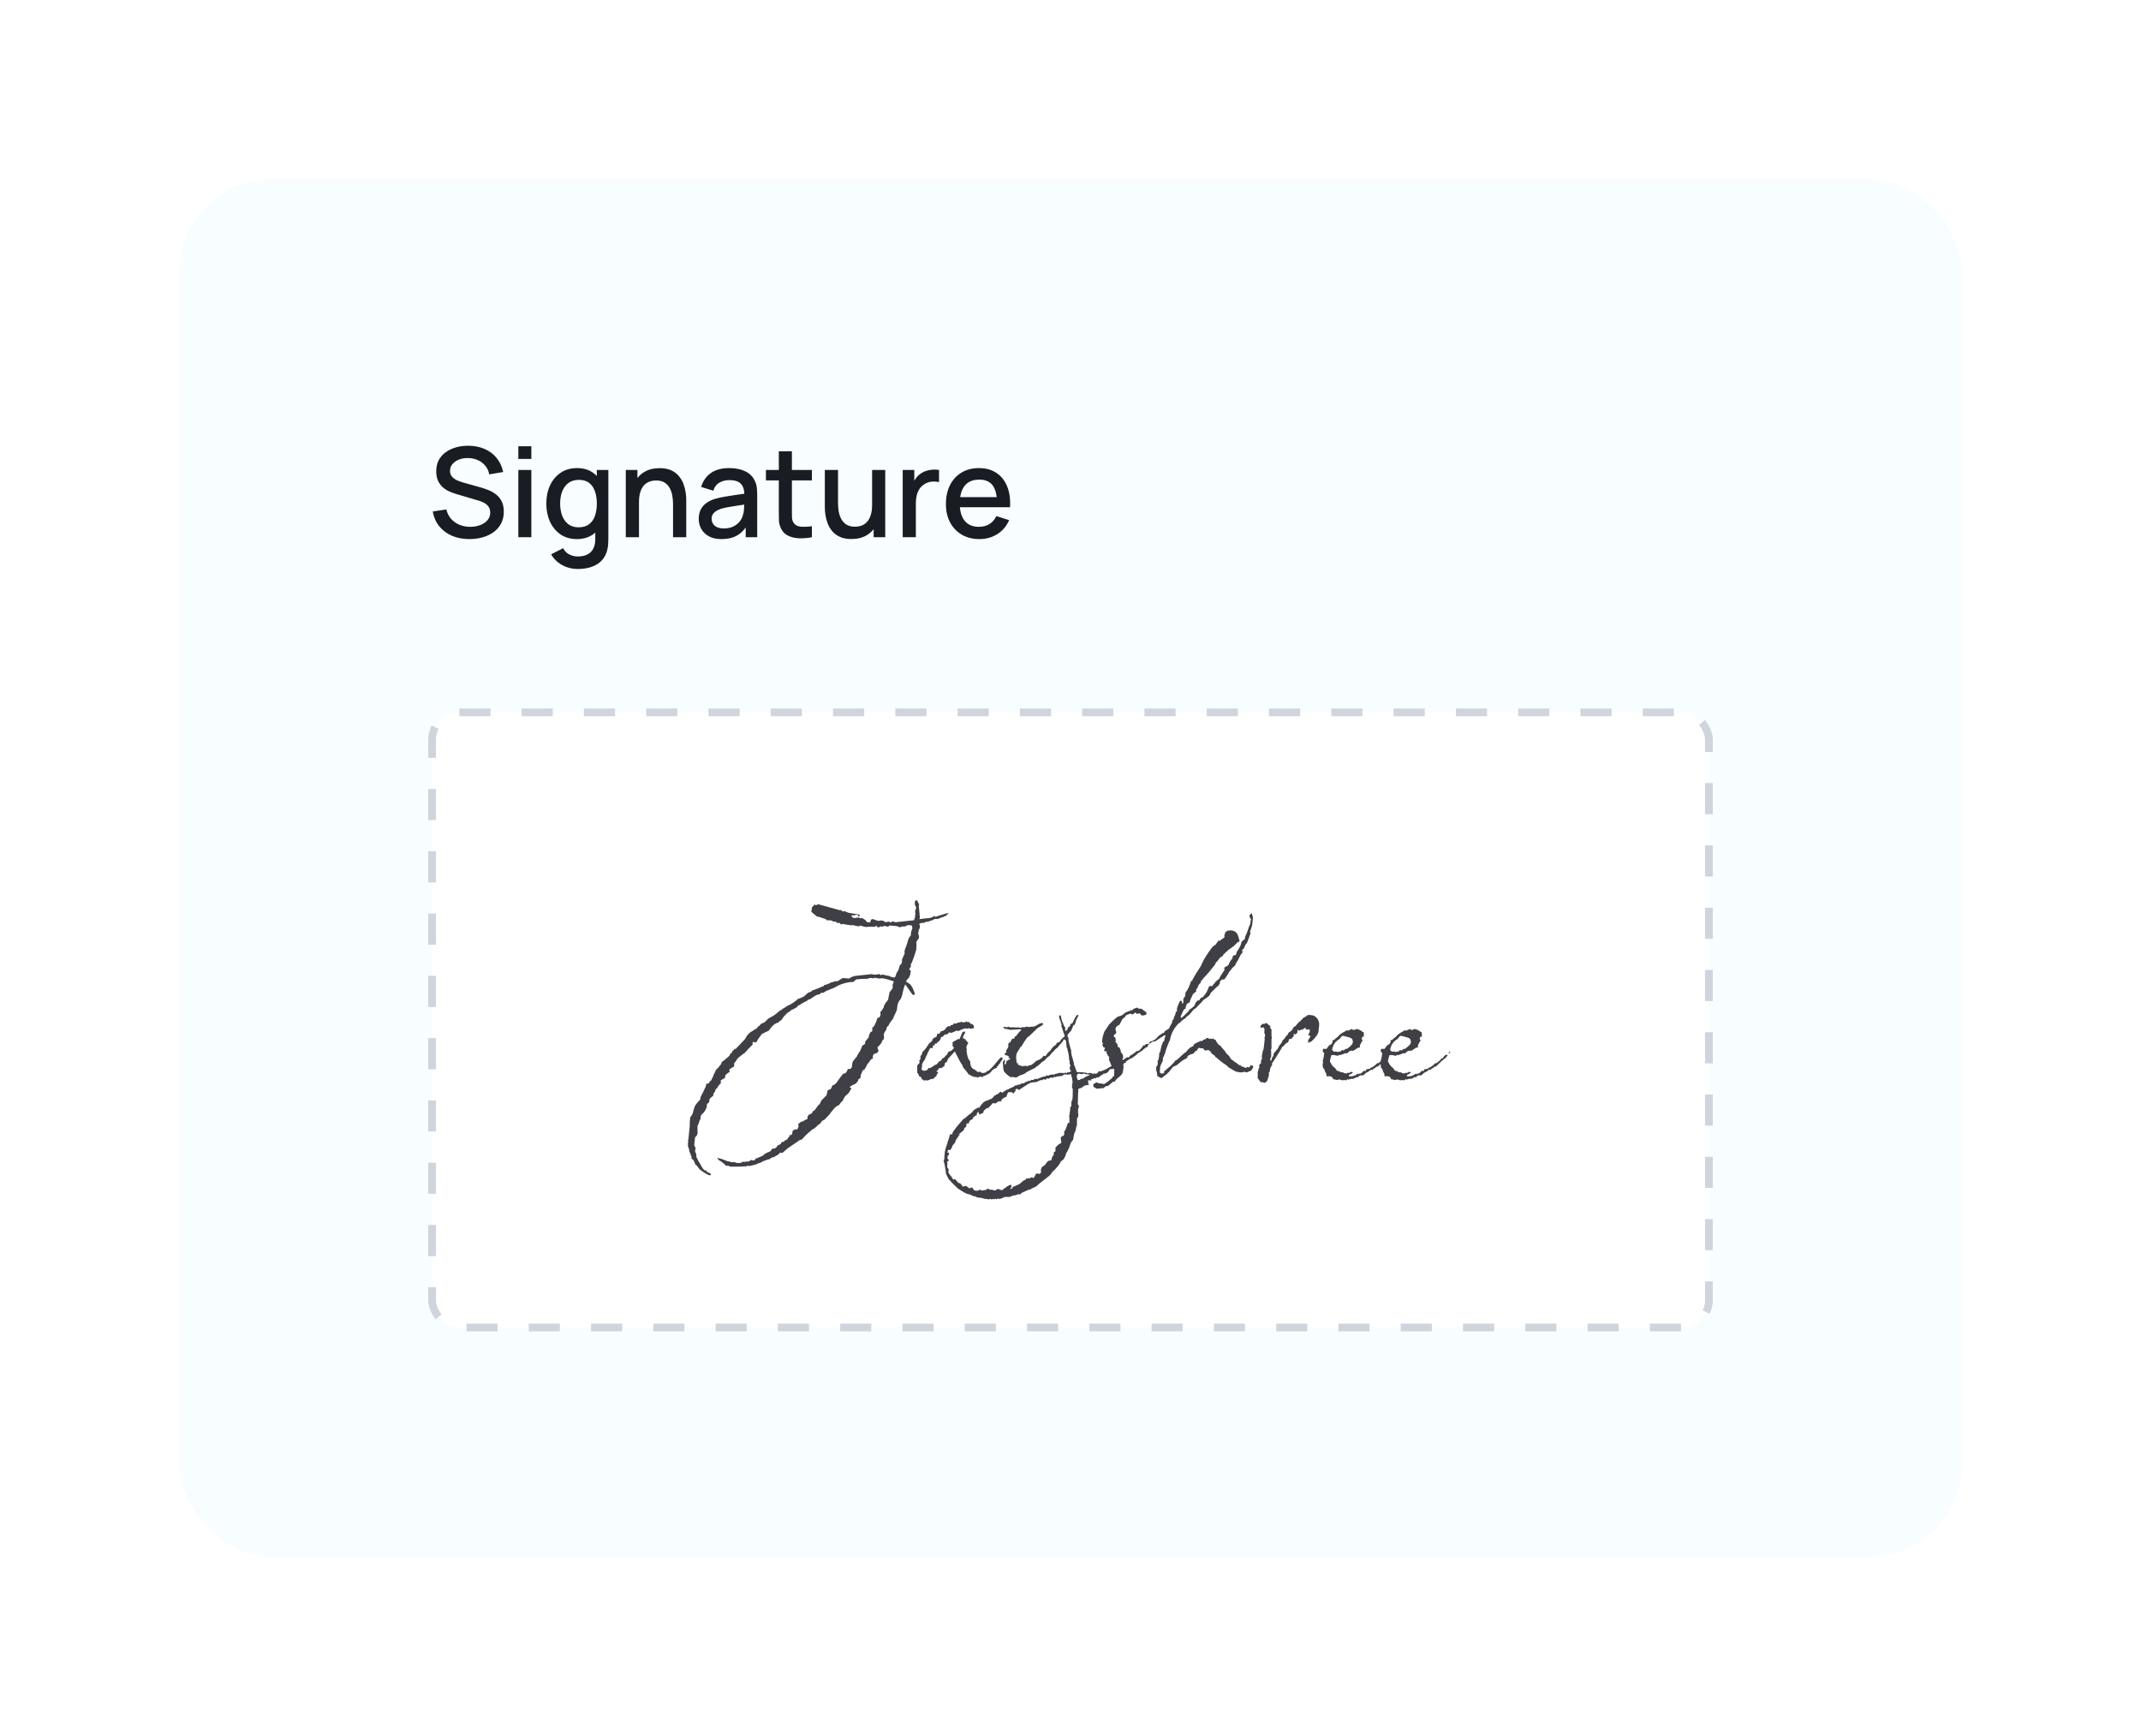 <?xml version="1.0" encoding="UTF-8"?> <svg xmlns="http://www.w3.org/2000/svg" width="275" height="223" viewBox="0 0 275 223" fill="none"><g filter="url(#filter0_d_1_2067)"><rect x="23" y="19" width="229" height="177" rx="12" fill="#F8FDFF" shape-rendering="crispEdges"></rect><path d="M60.296 65.24C59.469 65.24 58.723 65.099 58.056 64.816C57.395 64.528 56.848 64.12 56.416 63.592C55.989 63.059 55.712 62.427 55.584 61.696L57.328 61.432C57.504 62.136 57.872 62.685 58.432 63.08C58.992 63.469 59.645 63.664 60.392 63.664C60.856 63.664 61.283 63.592 61.672 63.448C62.061 63.299 62.373 63.088 62.608 62.816C62.848 62.539 62.968 62.208 62.968 61.824C62.968 61.616 62.931 61.432 62.856 61.272C62.787 61.112 62.688 60.973 62.56 60.856C62.437 60.733 62.285 60.629 62.104 60.544C61.928 60.453 61.733 60.376 61.52 60.312L58.568 59.44C58.28 59.355 57.987 59.245 57.688 59.112C57.389 58.973 57.115 58.795 56.864 58.576C56.619 58.352 56.419 58.077 56.264 57.752C56.109 57.421 56.032 57.021 56.032 56.552C56.032 55.843 56.213 55.243 56.576 54.752C56.944 54.256 57.44 53.883 58.064 53.632C58.688 53.376 59.387 53.248 60.16 53.248C60.939 53.259 61.635 53.397 62.248 53.664C62.867 53.931 63.379 54.315 63.784 54.816C64.195 55.312 64.477 55.915 64.632 56.624L62.84 56.928C62.76 56.496 62.589 56.125 62.328 55.816C62.067 55.501 61.747 55.261 61.368 55.096C60.989 54.925 60.579 54.837 60.136 54.832C59.709 54.821 59.317 54.885 58.96 55.024C58.608 55.163 58.325 55.357 58.112 55.608C57.904 55.859 57.8 56.147 57.8 56.472C57.8 56.792 57.893 57.051 58.08 57.248C58.267 57.445 58.496 57.603 58.768 57.72C59.045 57.832 59.32 57.925 59.592 58L61.72 58.6C61.987 58.675 62.288 58.776 62.624 58.904C62.965 59.027 63.293 59.2 63.608 59.424C63.928 59.648 64.192 59.947 64.4 60.32C64.608 60.688 64.712 61.152 64.712 61.712C64.712 62.293 64.595 62.805 64.36 63.248C64.125 63.685 63.803 64.053 63.392 64.352C62.987 64.645 62.517 64.867 61.984 65.016C61.451 65.165 60.888 65.24 60.296 65.24ZM66.577 54.944V53.32H68.249V54.944H66.577ZM66.577 65V56.36H68.249V65H66.577ZM74.211 69.08C73.747 69.08 73.297 69.008 72.859 68.864C72.427 68.72 72.033 68.507 71.675 68.224C71.318 67.947 71.022 67.603 70.787 67.192L72.331 66.408C72.518 66.776 72.785 67.045 73.131 67.216C73.478 67.387 73.843 67.472 74.227 67.472C74.702 67.472 75.107 67.387 75.443 67.216C75.779 67.051 76.033 66.8 76.203 66.464C76.379 66.128 76.465 65.712 76.459 65.216V62.8H76.659V56.36H78.139V65.232C78.139 65.461 78.131 65.68 78.115 65.888C78.099 66.096 78.07 66.304 78.027 66.512C77.905 67.093 77.67 67.573 77.323 67.952C76.982 68.331 76.545 68.613 76.011 68.8C75.483 68.987 74.883 69.08 74.211 69.08ZM74.083 65.24C73.278 65.24 72.582 65.04 71.995 64.64C71.414 64.24 70.963 63.696 70.643 63.008C70.329 62.315 70.171 61.536 70.171 60.672C70.171 59.803 70.331 59.027 70.651 58.344C70.971 57.656 71.425 57.115 72.011 56.72C72.603 56.32 73.305 56.12 74.115 56.12C74.931 56.12 75.617 56.32 76.171 56.72C76.731 57.115 77.153 57.656 77.435 58.344C77.723 59.032 77.867 59.808 77.867 60.672C77.867 61.536 77.723 62.312 77.435 63C77.147 63.688 76.723 64.235 76.163 64.64C75.603 65.04 74.91 65.24 74.083 65.24ZM74.315 63.728C74.865 63.728 75.313 63.597 75.659 63.336C76.006 63.075 76.259 62.715 76.419 62.256C76.579 61.797 76.659 61.269 76.659 60.672C76.659 60.075 76.577 59.547 76.411 59.088C76.251 58.629 76.001 58.272 75.659 58.016C75.323 57.76 74.894 57.632 74.371 57.632C73.817 57.632 73.361 57.768 73.003 58.04C72.646 58.312 72.379 58.677 72.203 59.136C72.033 59.595 71.947 60.107 71.947 60.672C71.947 61.243 72.033 61.76 72.203 62.224C72.379 62.683 72.641 63.048 72.987 63.32C73.339 63.592 73.782 63.728 74.315 63.728ZM86.45 65V60.752C86.45 60.416 86.42 60.072 86.362 59.72C86.308 59.363 86.202 59.032 86.042 58.728C85.887 58.424 85.666 58.179 85.378 57.992C85.095 57.805 84.724 57.712 84.266 57.712C83.967 57.712 83.684 57.763 83.418 57.864C83.151 57.96 82.916 58.117 82.714 58.336C82.516 58.555 82.359 58.843 82.242 59.2C82.13 59.557 82.074 59.992 82.074 60.504L81.034 60.112C81.034 59.328 81.18 58.637 81.474 58.04C81.767 57.437 82.188 56.968 82.738 56.632C83.287 56.296 83.951 56.128 84.73 56.128C85.327 56.128 85.828 56.224 86.234 56.416C86.639 56.608 86.967 56.861 87.218 57.176C87.474 57.485 87.668 57.824 87.802 58.192C87.935 58.56 88.026 58.92 88.074 59.272C88.122 59.624 88.146 59.933 88.146 60.2V65H86.45ZM80.378 65V56.36H81.874V58.856H82.074V65H80.378ZM92.669 65.24C92.029 65.24 91.493 65.123 91.061 64.888C90.629 64.648 90.301 64.333 90.077 63.944C89.859 63.549 89.749 63.117 89.749 62.648C89.749 62.211 89.827 61.827 89.981 61.496C90.136 61.165 90.365 60.885 90.669 60.656C90.973 60.421 91.347 60.232 91.789 60.088C92.173 59.976 92.608 59.877 93.093 59.792C93.579 59.707 94.088 59.627 94.621 59.552C95.16 59.477 95.693 59.403 96.221 59.328L95.613 59.664C95.624 58.987 95.48 58.485 95.181 58.16C94.888 57.829 94.381 57.664 93.661 57.664C93.208 57.664 92.792 57.771 92.413 57.984C92.035 58.192 91.771 58.539 91.621 59.024L90.061 58.544C90.275 57.803 90.68 57.213 91.277 56.776C91.88 56.339 92.68 56.12 93.677 56.12C94.451 56.12 95.123 56.253 95.693 56.52C96.269 56.781 96.691 57.197 96.957 57.768C97.096 58.051 97.181 58.349 97.213 58.664C97.245 58.979 97.261 59.317 97.261 59.68V65H95.781V63.024L96.069 63.28C95.712 63.941 95.256 64.435 94.701 64.76C94.152 65.08 93.475 65.24 92.669 65.24ZM92.965 63.872C93.44 63.872 93.848 63.789 94.189 63.624C94.531 63.453 94.805 63.237 95.013 62.976C95.221 62.715 95.357 62.443 95.421 62.16C95.512 61.904 95.563 61.616 95.573 61.296C95.589 60.976 95.597 60.72 95.597 60.528L96.141 60.728C95.613 60.808 95.133 60.88 94.701 60.944C94.269 61.008 93.877 61.072 93.525 61.136C93.179 61.195 92.869 61.267 92.597 61.352C92.368 61.432 92.163 61.528 91.981 61.64C91.805 61.752 91.664 61.888 91.557 62.048C91.456 62.208 91.405 62.403 91.405 62.632C91.405 62.856 91.461 63.064 91.573 63.256C91.685 63.443 91.856 63.592 92.085 63.704C92.315 63.816 92.608 63.872 92.965 63.872ZM104.283 65C103.739 65.107 103.205 65.152 102.683 65.136C102.16 65.12 101.693 65.019 101.283 64.832C100.872 64.645 100.563 64.352 100.355 63.952C100.168 63.595 100.067 63.232 100.051 62.864C100.04 62.491 100.035 62.069 100.035 61.6V53.96H101.715V61.52C101.715 61.867 101.717 62.168 101.723 62.424C101.733 62.68 101.789 62.896 101.891 63.072C102.083 63.403 102.387 63.592 102.803 63.64C103.224 63.683 103.717 63.664 104.283 63.584V65ZM98.379 57.704V56.36H104.283V57.704H98.379ZM109.36 65.232C108.763 65.232 108.262 65.136 107.856 64.944C107.451 64.752 107.12 64.501 106.864 64.192C106.614 63.877 106.422 63.536 106.288 63.168C106.155 62.8 106.064 62.44 106.016 62.088C105.968 61.736 105.944 61.427 105.944 61.16V56.36H107.64V60.608C107.64 60.944 107.667 61.291 107.72 61.648C107.779 62 107.886 62.328 108.04 62.632C108.2 62.936 108.422 63.181 108.704 63.368C108.992 63.555 109.366 63.648 109.824 63.648C110.123 63.648 110.406 63.6 110.672 63.504C110.939 63.403 111.171 63.243 111.368 63.024C111.571 62.805 111.728 62.517 111.84 62.16C111.958 61.803 112.016 61.368 112.016 60.856L113.056 61.248C113.056 62.032 112.91 62.725 112.616 63.328C112.323 63.925 111.902 64.392 111.352 64.728C110.803 65.064 110.139 65.232 109.36 65.232ZM112.216 65V62.504H112.016V56.36H113.704V65H112.216ZM115.948 65V56.36H117.436V58.456L117.228 58.184C117.335 57.907 117.473 57.653 117.644 57.424C117.815 57.189 118.012 56.997 118.236 56.848C118.455 56.688 118.697 56.565 118.964 56.48C119.236 56.389 119.513 56.336 119.796 56.32C120.079 56.299 120.351 56.312 120.612 56.36V57.928C120.329 57.853 120.015 57.832 119.668 57.864C119.327 57.896 119.012 58.005 118.724 58.192C118.452 58.368 118.236 58.581 118.076 58.832C117.921 59.083 117.809 59.363 117.74 59.672C117.671 59.976 117.636 60.299 117.636 60.64V65H115.948ZM125.811 65.24C124.953 65.24 124.198 65.053 123.547 64.68C122.902 64.301 122.398 63.776 122.035 63.104C121.678 62.427 121.499 61.643 121.499 60.752C121.499 59.808 121.675 58.989 122.027 58.296C122.385 57.603 122.881 57.067 123.515 56.688C124.15 56.309 124.889 56.12 125.731 56.12C126.611 56.12 127.361 56.325 127.979 56.736C128.598 57.141 129.059 57.72 129.363 58.472C129.673 59.224 129.795 60.117 129.731 61.152H128.059V60.544C128.049 59.541 127.857 58.8 127.483 58.32C127.115 57.84 126.553 57.6 125.795 57.6C124.958 57.6 124.329 57.864 123.907 58.392C123.486 58.92 123.275 59.683 123.275 60.68C123.275 61.629 123.486 62.365 123.907 62.888C124.329 63.405 124.937 63.664 125.731 63.664C126.254 63.664 126.705 63.547 127.083 63.312C127.467 63.072 127.766 62.731 127.979 62.288L129.619 62.808C129.283 63.581 128.774 64.181 128.091 64.608C127.409 65.029 126.649 65.24 125.811 65.24ZM122.731 61.152V59.848H128.899V61.152H122.731Z" fill="#191D23"></path><rect x="55.5" y="87.5" width="164" height="79" rx="3.5" fill="white"></rect><rect x="55.5" y="87.5" width="164" height="79" rx="3.5" stroke="#D0D5DD" stroke-dasharray="4 4"></rect><path d="M91.188 146.956C90.996 146.956 90.588 146.728 89.964 146.272C89.82 146.152 89.7 146.008 89.604 145.84C89.484 145.672 89.388 145.588 89.316 145.588C89.172 145.084 88.992 144.832 88.776 144.832C88.824 144.784 88.848 144.736 88.848 144.688C88.848 144.64 88.74 144.352 88.524 143.824V143.68C88.5 143.632 88.476 143.56 88.452 143.464C88.428 143.368 88.392 143.26 88.344 143.14C88.368 143.116 88.38 143.044 88.38 142.924C88.356 142.948 88.344 142.912 88.344 142.816C88.392 142.768 88.416 142.708 88.416 142.636L88.344 142.528C88.344 142.528 88.368 142.48 88.416 142.384C88.44 142.096 88.476 141.736 88.524 141.304C88.572 140.896 88.596 140.608 88.596 140.44V140.152C88.596 140.032 88.608 139.912 88.632 139.792C88.632 139.696 88.644 139.6 88.668 139.504L88.956 139.072C88.98 138.952 89.016 138.82 89.064 138.676C89.112 138.532 89.16 138.364 89.208 138.172C89.328 137.908 89.568 137.596 89.928 137.236C89.928 137.188 89.94 137.128 89.964 137.056C89.964 137.008 89.976 136.948 90 136.876C90.048 136.804 90.108 136.684 90.18 136.516C90.276 136.372 90.396 136.12 90.54 135.76C90.588 135.736 90.66 135.532 90.756 135.148C90.78 135.172 90.828 135.184 90.9 135.184C91.02 135.184 91.116 135.076 91.188 134.86L91.332 134.788C91.476 134.524 91.62 134.2 91.764 133.816C91.812 133.816 91.872 133.684 91.944 133.42C92.112 133.3 92.34 133.048 92.628 132.664L92.7 132.412C92.82 132.316 92.964 132.208 93.132 132.088C93.3 131.944 93.48 131.788 93.672 131.62L93.78 131.404C93.78 131.38 93.828 131.332 93.924 131.26C94.02 131.188 94.056 131.116 94.032 131.044C94.152 130.972 94.26 130.864 94.356 130.72H94.5L95.688 129.46C95.736 129.364 95.82 129.22 95.94 129.028C96.084 128.836 96.24 128.68 96.408 128.56C96.528 128.512 96.696 128.404 96.912 128.236C96.96 128.188 96.984 128.164 96.984 128.164H97.02C97.02 128.188 97.032 128.2 97.056 128.2C97.08 128.2 97.14 128.14 97.236 128.02C97.332 127.876 97.44 127.78 97.56 127.732L97.776 127.48C97.944 127.432 98.1 127.36 98.244 127.264L98.676 126.832L99.324 126.472C99.492 126.376 99.78 126.148 100.188 125.788C100.212 125.764 100.26 125.752 100.332 125.752C100.404 125.656 100.512 125.572 100.656 125.5C100.8 125.428 100.944 125.332 101.088 125.212C101.568 125.02 102.048 124.708 102.528 124.276C102.696 124.252 102.936 124.156 103.248 123.988L103.824 123.484L104.184 123.376L104.292 123.232C104.412 123.184 104.58 123.124 104.796 123.052C105.012 122.956 105.252 122.86 105.516 122.764C105.636 122.692 105.672 122.656 105.624 122.656C105.672 122.656 105.696 122.668 105.696 122.692H105.732C105.78 122.692 105.828 122.632 105.876 122.512C106.116 122.488 106.428 122.368 106.812 122.152C106.884 122.152 106.992 122.128 107.136 122.08C107.304 122.032 107.4 122.008 107.424 122.008C107.472 122.008 107.496 122.02 107.496 122.044H107.532C107.556 122.044 107.676 121.972 107.892 121.828C108.108 121.684 108.24 121.612 108.288 121.612L109.008 121.684C109.056 121.684 109.116 121.66 109.188 121.612C109.26 121.54 109.44 121.456 109.728 121.36L112.032 121.108L112.14 121.18H112.5L112.932 121.108C112.956 121.108 112.992 121.132 113.04 121.18C113.088 121.228 113.136 121.252 113.184 121.252C113.232 121.252 113.256 121.216 113.256 121.144C113.4 121.168 113.604 121.216 113.868 121.288C114.156 121.336 114.228 121.36 114.084 121.36C114.132 121.36 114.156 121.348 114.156 121.324H114.192C114.168 121.324 114.252 121.372 114.444 121.468C114.54 121.516 114.672 121.54 114.84 121.54C114.888 121.54 114.936 121.516 114.984 121.468L115.2 120.892L115.308 120.748C115.38 120.652 115.428 120.544 115.452 120.424C115.5 120.28 115.536 120.148 115.56 120.028L115.848 119.668C115.848 119.62 115.848 119.548 115.848 119.452C115.848 119.356 115.86 119.26 115.884 119.164L116.208 118.444C116.184 118.396 116.172 118.3 116.172 118.156C116.22 118.108 116.244 118.012 116.244 117.868C116.316 117.796 116.472 117.352 116.712 116.536L117 116.104C117 116.056 117 115.996 117 115.924C117 115.852 117.012 115.768 117.036 115.672C117.132 115.384 117.18 115.252 117.18 115.276V115.096C117.156 115.024 117.144 114.952 117.144 114.88C117.048 114.856 116.952 114.844 116.856 114.844C116.784 114.82 116.724 114.808 116.676 114.808C116.652 114.808 116.556 114.844 116.388 114.916C116.244 114.988 116.16 115.024 116.136 115.024C116.088 115.024 116.052 115.012 116.028 114.988H115.92C115.872 114.988 115.812 115.012 115.74 115.06C115.668 115.084 115.608 115.096 115.56 115.096C115.536 115.096 115.476 115.072 115.38 115.024C115.308 114.976 115.236 114.952 115.164 114.952C115.068 114.928 114.936 114.916 114.768 114.916C114.6 114.892 114.42 114.88 114.228 114.88C114.204 114.88 114.18 114.904 114.156 114.952C114.132 115 114.096 115.024 114.048 115.024L113.58 114.916C113.532 114.916 113.484 114.94 113.436 114.988C113.388 115.012 113.352 115.024 113.328 115.024C113.28 115.024 113.244 115.012 113.22 114.988H113.112C113.088 114.988 113.052 115.012 113.004 115.06C112.956 115.084 112.92 115.096 112.896 115.096C112.92 115.096 112.92 115.096 112.896 115.096C112.872 115.096 112.836 115.096 112.788 115.096C112.764 115.072 112.716 115.06 112.644 115.06C112.62 115.036 112.608 115.012 112.608 114.988C112.608 114.94 112.596 114.904 112.572 114.88C112.524 114.928 112.476 114.964 112.428 114.988C112.404 115.012 112.392 115.024 112.392 115.024H111.78C111.588 115.024 111.444 115.036 111.348 115.06C111.252 115.06 111.192 115.06 111.168 115.06L110.448 114.88C110.424 114.88 110.4 114.904 110.376 114.952C110.376 114.976 110.352 114.988 110.304 114.988L109.476 114.808C109.452 114.808 109.428 114.82 109.404 114.844H109.332C109.284 114.844 109.104 114.82 108.792 114.772C108.48 114.7 108.3 114.664 108.252 114.664C108.228 114.664 108.192 114.676 108.144 114.7C108.12 114.724 108.084 114.736 108.036 114.736C108.012 114.736 107.976 114.7 107.928 114.628C107.88 114.556 107.808 114.52 107.712 114.52C107.592 114.52 107.532 114.544 107.532 114.592L107.388 114.376C107.34 114.376 107.28 114.376 107.208 114.376C107.136 114.376 107.052 114.364 106.956 114.34C106.932 114.292 106.884 114.256 106.812 114.232C106.74 114.208 106.572 114.196 106.308 114.196C106.236 114.196 106.212 114.208 106.236 114.232C106.212 114.208 106.188 114.184 106.164 114.16C106.14 114.136 106.104 114.1 106.056 114.052C105.384 113.836 105.084 113.728 105.156 113.728H105.084C105.084 113.752 105.06 113.764 105.012 113.764C104.988 113.764 104.724 113.548 104.22 113.116V113.008C104.22 112.984 104.232 112.924 104.256 112.828C104.28 112.708 104.292 112.612 104.292 112.54C104.484 112.372 104.568 112.252 104.544 112.18C104.568 112.18 104.604 112.192 104.652 112.216C104.724 112.24 104.784 112.252 104.832 112.252C104.856 112.252 104.892 112.24 104.94 112.216C105.012 112.168 105.072 112.144 105.12 112.144L107.856 112.9C107.928 112.9 107.976 112.888 108 112.864C108.12 113.008 108.228 113.08 108.324 113.08C108.348 113.08 108.36 113.068 108.36 113.044C108.36 113.02 108.384 113.008 108.432 113.008C108.456 113.008 108.54 113.044 108.684 113.116C108.828 113.164 108.912 113.2 108.936 113.224L110.412 113.476C110.412 113.548 110.424 113.596 110.448 113.62L110.232 113.728V113.548C110.088 113.5 110.004 113.476 109.98 113.476C110.028 113.476 109.92 113.512 109.656 113.584C109.632 113.56 109.56 113.548 109.44 113.548C109.392 113.596 109.368 113.632 109.368 113.656C109.368 113.68 109.416 113.74 109.512 113.836C109.632 113.908 109.728 113.932 109.8 113.908L110.304 113.836C110.328 113.836 110.364 113.86 110.412 113.908C110.484 113.932 110.544 113.944 110.592 113.944H110.628C110.628 113.92 110.64 113.908 110.664 113.908C110.784 113.908 110.964 114.016 111.204 114.232L111.384 114.448C111.528 114.448 111.648 114.46 111.744 114.484C111.792 114.388 111.828 114.292 111.852 114.196C111.9 114.1 111.984 114.052 112.104 114.052C112.152 114.052 112.26 114.088 112.428 114.16C112.62 114.232 112.728 114.268 112.752 114.268H112.932C113.004 114.244 113.076 114.232 113.148 114.232C113.316 114.232 113.412 114.244 113.436 114.268C113.628 114.388 113.748 114.448 113.796 114.448C113.82 114.448 113.868 114.436 113.94 114.412C114.012 114.388 114.072 114.376 114.12 114.376C114.264 114.376 114.348 114.412 114.372 114.484H114.48C114.504 114.388 114.576 114.34 114.696 114.34C114.744 114.34 114.792 114.364 114.84 114.412C114.912 114.436 114.972 114.448 115.02 114.448L117.396 114.196C117.564 113.812 117.612 113.416 117.54 113.008C117.636 112.792 117.684 112.624 117.684 112.504C117.684 112.552 117.648 112.492 117.576 112.324C117.552 112.276 117.528 112.228 117.504 112.18C117.504 112.108 117.504 112.024 117.504 111.928C117.504 111.832 117.54 111.736 117.612 111.64H117.792C117.912 111.928 118.008 112.096 118.08 112.144L118.008 112.288L118.08 113.044C118.104 113.212 118.116 113.368 118.116 113.512C118.14 113.632 118.152 113.752 118.152 113.872L118.08 114.052C118.632 113.98 118.944 113.944 119.016 113.944C119.448 113.944 119.784 113.836 120.024 113.62C120.048 113.716 120.096 113.764 120.168 113.764C120.096 113.764 120.54 113.62 121.5 113.332C121.572 113.308 121.704 113.296 121.896 113.296C121.824 113.32 121.68 113.44 121.464 113.656C121.272 113.68 121.152 113.74 121.104 113.836C121.08 113.812 121.044 113.8 120.996 113.8C120.972 113.8 120.864 113.848 120.672 113.944C120.48 114.016 120.36 114.052 120.312 114.052C120.288 114.052 120.264 114.04 120.24 114.016H120.168C120.144 114.016 120.072 114.04 119.952 114.088C119.856 114.112 119.796 114.148 119.772 114.196C119.676 114.196 119.46 114.268 119.124 114.412C119.076 114.412 119.052 114.4 119.052 114.376H118.98C118.956 114.376 118.884 114.412 118.764 114.484C118.668 114.532 118.608 114.556 118.584 114.556H118.512C118.512 114.532 118.488 114.52 118.44 114.52C118.368 114.52 118.248 114.568 118.08 114.664C118.056 114.688 118.044 114.712 118.044 114.736C118.14 114.76 118.176 114.808 118.152 114.88V115.168C118.152 115.192 118.128 115.24 118.08 115.312C118.032 115.36 118.008 115.408 118.008 115.456C118.008 115.504 117.996 115.576 117.972 115.672C117.972 115.744 117.96 115.84 117.936 115.96C118.008 116.056 118.044 116.224 118.044 116.464C117.996 116.536 117.936 116.62 117.864 116.716C117.792 116.812 117.732 116.92 117.684 117.04C117.732 117.208 117.732 117.532 117.684 118.012C117.492 118.636 117.336 119.092 117.216 119.38C117.12 119.644 117.072 119.752 117.072 119.704C116.952 119.896 116.94 120.004 117.036 120.028C117.036 120.052 117 120.124 116.928 120.244C116.856 120.34 116.808 120.448 116.784 120.568C116.856 120.568 116.928 120.604 117 120.676C116.928 121.132 116.88 121.348 116.856 121.324C116.808 121.492 116.712 121.636 116.568 121.756C116.448 121.876 116.388 121.996 116.388 122.116C116.508 122.14 116.688 122.248 116.928 122.44L117.18 122.8C117.396 123.304 117.504 123.568 117.504 123.592C117.504 123.616 117.492 123.664 117.468 123.736L117.288 123.808C117.24 123.808 116.904 123.352 116.28 122.44L116.244 122.476C116.22 122.572 116.172 122.704 116.1 122.872C116.052 123.04 116.004 123.232 115.956 123.448C115.86 123.976 115.716 124.336 115.524 124.528C115.356 124.696 115.248 125.092 115.2 125.716C115.152 125.812 115.104 125.92 115.056 126.04C115.008 126.136 114.96 126.244 114.912 126.364C114.864 126.412 114.792 126.58 114.696 126.868C114.312 127.324 114.132 127.6 114.156 127.696C113.94 127.84 113.832 128.044 113.832 128.308C113.808 128.308 113.784 128.32 113.76 128.344L113.508 128.812C113.508 128.812 113.508 128.836 113.508 128.884C113.508 128.932 113.52 129.004 113.544 129.1V129.136C113.544 129.16 113.544 129.208 113.544 129.28C113.544 129.328 113.532 129.4 113.508 129.496C113.412 129.544 113.352 129.604 113.328 129.676C113.304 129.724 113.268 129.808 113.22 129.928C113.124 130.096 112.956 130.288 112.716 130.504C112.716 130.648 112.764 130.804 112.86 130.972C112.836 130.972 112.764 131.068 112.644 131.26C112.284 131.284 112.104 131.452 112.104 131.764C112.104 131.86 112.116 131.932 112.14 131.98H112.068C111.972 131.98 111.876 132.052 111.78 132.196C111.708 132.34 111.576 132.508 111.384 132.7C111.36 132.82 111.24 133.048 111.024 133.384C110.976 133.384 110.892 133.432 110.772 133.528C110.772 133.576 110.724 133.708 110.628 133.924C110.532 134.116 110.508 134.272 110.556 134.392C110.532 134.416 110.496 134.452 110.448 134.5C110.424 134.524 110.364 134.56 110.268 134.608C110.268 134.632 110.244 134.716 110.196 134.86L109.908 135.184C109.788 135.232 109.656 135.292 109.512 135.364C109.368 135.436 109.236 135.532 109.116 135.652L109.368 135.76C109.32 135.856 109.248 135.988 109.152 136.156C109.056 136.348 108.852 136.564 108.54 136.804C108.516 136.9 108.468 136.984 108.396 137.056C108.348 137.152 108.288 137.272 108.216 137.416C108.096 137.488 107.94 137.668 107.748 137.956C107.508 138.028 107.304 138.172 107.136 138.388C106.896 138.652 106.752 138.82 106.704 138.892C106.656 138.988 106.632 139.036 106.632 139.036C106.632 139.06 106.608 139.084 106.56 139.108C106.536 139.156 106.296 139.408 105.84 139.864C105.792 139.864 105.744 139.876 105.696 139.9C105.648 139.924 105.564 140.008 105.444 140.152C105.348 140.32 105.276 140.404 105.228 140.404C105.18 140.404 105.132 140.428 105.084 140.476C105.012 140.572 104.904 140.68 104.76 140.8C104.64 140.92 104.484 141.016 104.292 141.088C104.268 141.136 104.22 141.184 104.148 141.232C104.076 141.304 104.004 141.364 103.932 141.412C103.716 141.58 103.392 141.904 102.96 142.384C102.84 142.384 102.768 142.396 102.744 142.42L101.16 143.5C100.704 143.908 100.464 144.112 100.44 144.112C100.416 144.112 100.392 144.1 100.368 144.076C100.368 144.052 100.356 144.04 100.332 144.04C100.236 144.04 100.164 144.064 100.116 144.112C100.068 144.184 100.02 144.244 99.972 144.292C99.588 144.484 99.384 144.616 99.36 144.688C99.36 144.64 99.324 144.616 99.252 144.616C99.252 144.616 99.12 144.7 98.856 144.868C98.616 144.916 98.304 145.024 97.92 145.192C97.68 145.336 97.572 145.408 97.596 145.408C97.572 145.408 97.56 145.396 97.56 145.372H97.488C97.488 145.372 97.416 145.408 97.272 145.48C97.152 145.552 96.96 145.612 96.696 145.66L96.228 145.768C96.204 145.744 96.108 145.732 95.94 145.732C95.94 145.756 95.928 145.78 95.904 145.804H95.832C95.808 145.804 95.712 145.804 95.544 145.804C95.4 145.828 95.16 145.84 94.824 145.84H93.78C93.756 145.84 93.708 145.816 93.636 145.768C93.564 145.72 93.516 145.696 93.492 145.696C93.468 145.696 93.408 145.72 93.312 145.768C92.88 145.36 92.556 145.108 92.34 145.012C92.22 144.892 92.148 144.796 92.124 144.724L92.628 144.832C93.276 145.072 93.576 145.192 93.528 145.192C93.552 145.192 93.576 145.18 93.6 145.156H93.672C93.696 145.156 93.72 145.168 93.744 145.192C93.792 145.24 93.828 145.264 93.852 145.264H94.32C94.32 145.264 94.332 145.264 94.356 145.264C94.404 145.288 94.464 145.312 94.536 145.336C94.536 145.36 94.644 145.372 94.86 145.372C95.076 145.372 95.184 145.36 95.184 145.336C95.376 145.24 95.46 145.192 95.436 145.192C95.484 145.192 95.508 145.204 95.508 145.228H95.58C95.676 145.228 95.772 145.216 95.868 145.192C95.988 145.192 96.108 145.18 96.228 145.156C96.252 145.132 96.3 145.096 96.372 145.048C96.468 145 96.528 144.976 96.552 144.976C96.6 144.976 96.624 144.988 96.624 145.012C96.624 145.036 96.648 145.048 96.696 145.048C96.936 145.048 97.056 144.952 97.056 144.76L97.2 144.796C97.176 144.796 97.236 144.76 97.38 144.688C97.548 144.64 97.764 144.544 98.028 144.4C98.076 144.352 98.136 144.292 98.208 144.22C98.304 144.148 98.556 144.028 98.964 143.86L99.18 143.536H99.288C99.552 143.536 99.744 143.404 99.864 143.14L100.296 142.924C100.296 142.876 100.32 142.816 100.368 142.744C100.44 142.672 100.548 142.636 100.692 142.636C100.74 142.516 100.884 142.42 101.124 142.348C101.148 142.324 101.172 142.276 101.196 142.204C101.22 142.132 101.28 142.06 101.376 141.988C101.4 141.964 101.412 141.892 101.412 141.772L101.556 141.808C101.604 141.808 101.676 141.736 101.772 141.592C101.772 141.544 101.772 141.496 101.772 141.448C101.772 141.4 101.784 141.34 101.808 141.268C101.976 141.1 102.12 141.028 102.24 141.052L102.384 141.088L102.528 140.8C102.6 140.632 102.588 140.5 102.492 140.404L102.888 140.08C102.936 140.08 102.984 140.068 103.032 140.044C103.08 140.044 103.14 140.032 103.212 140.008C103.212 140.008 103.212 139.996 103.212 139.972C103.212 139.972 103.224 139.96 103.248 139.936C103.512 139.792 103.656 139.732 103.68 139.756C103.728 139.66 103.74 139.552 103.716 139.432C103.836 139.216 103.932 139.108 104.004 139.108H104.04C104.016 139.132 104.028 139.144 104.076 139.144C104.028 139.144 104.112 139.072 104.328 138.928C104.376 138.88 104.376 138.832 104.328 138.784C104.568 138.664 104.712 138.544 104.76 138.424C104.832 138.328 104.964 138.148 105.156 137.884C105.204 137.884 105.24 137.872 105.264 137.848L105.552 137.272C105.672 137.2 105.804 137.068 105.948 136.876C106.092 136.804 106.176 136.684 106.2 136.516C106.248 136.348 106.284 136.192 106.308 136.048C106.356 136.024 106.404 136 106.452 135.976C106.524 135.952 106.608 135.916 106.704 135.868C106.752 135.82 106.824 135.664 106.92 135.4H106.956C107.052 135.4 107.22 135.292 107.46 135.076V134.932C107.46 134.956 107.496 134.968 107.568 134.968C107.496 134.968 107.688 134.68 108.144 134.104L108.324 133.888H108.396C108.54 133.888 108.648 133.816 108.72 133.672C108.816 133.552 108.876 133.42 108.9 133.276C108.948 133.276 108.984 133.288 109.008 133.312C109.032 133.312 109.056 133.312 109.08 133.312C109.272 133.312 109.392 133.192 109.44 132.952C109.44 132.904 109.44 132.832 109.44 132.736C109.464 132.64 109.488 132.532 109.512 132.412C109.512 132.364 109.704 132.112 110.088 131.656C110.088 131.584 110.22 131.356 110.484 130.972L110.772 130.288C110.892 130.24 111 130.168 111.096 130.072C111.144 130.024 111.144 129.964 111.096 129.892C111.144 129.772 111.204 129.676 111.276 129.604C111.348 129.532 111.456 129.4 111.6 129.208V129.028L111.78 128.596L112.032 128.452C112.056 128.284 112.056 128.128 112.032 127.984C112.224 127.96 112.452 127.54 112.716 126.724H112.788C112.956 126.724 113.064 126.568 113.112 126.256C113.088 126.232 113.076 126.148 113.076 126.004C113.172 125.908 113.316 125.704 113.508 125.392C113.508 125.344 113.52 125.272 113.544 125.176C113.592 125.08 113.676 124.936 113.796 124.744C113.844 124.696 113.892 124.648 113.94 124.6C113.988 124.528 114.036 124.444 114.084 124.348C114.108 124.228 114.132 124.096 114.156 123.952C114.18 123.784 114.216 123.604 114.264 123.412C114.312 123.364 114.372 123.304 114.444 123.232C114.516 123.136 114.588 123.028 114.66 122.908V122.44C114.684 122.416 114.732 122.284 114.804 122.044C114.012 121.78 113.496 121.648 113.256 121.648H113.148C113.124 121.672 113.076 121.684 113.004 121.684C112.98 121.684 112.872 121.672 112.68 121.648C112.488 121.6 112.368 121.576 112.32 121.576C112.296 121.576 112.272 121.588 112.248 121.612C112.248 121.636 112.236 121.648 112.212 121.648C112.188 121.648 112.152 121.648 112.104 121.648C112.056 121.648 112.008 121.636 111.96 121.612H111.708C111.684 121.612 111.624 121.636 111.528 121.684C111.456 121.708 111.408 121.72 111.384 121.72C110.832 121.72 110.508 121.732 110.412 121.756C110.316 121.756 110.184 121.768 110.016 121.792C109.968 121.792 109.836 121.9 109.62 122.116C108.756 122.14 107.952 122.38 107.208 122.836C107.064 122.908 106.884 122.98 106.668 123.052C106.452 123.124 106.344 123.184 106.344 123.232C106.344 123.232 106.332 123.232 106.308 123.232C106.308 123.232 106.308 123.22 106.308 123.196H106.272C106.248 123.196 106.2 123.22 106.128 123.268C106.08 123.316 105.948 123.4 105.732 123.52H105.444C105.396 123.64 105.288 123.712 105.12 123.736C104.952 123.736 104.592 123.94 104.04 124.348C103.968 124.348 103.896 124.36 103.824 124.384C103.776 124.48 103.608 124.588 103.32 124.708C103.056 124.828 102.852 124.96 102.708 125.104H102.528L102.42 125.32L101.988 125.572L101.592 125.752C101.544 125.824 101.484 125.884 101.412 125.932C101.34 125.956 101.268 125.992 101.196 126.04L100.692 126.544L100.368 127.012L100.08 127.192L99.972 127.336C99.564 127.408 99.156 127.756 98.748 128.38C98.652 128.428 98.52 128.488 98.352 128.56C98.208 128.632 98.04 128.716 97.848 128.812L97.272 129.604C97.272 129.676 97.26 129.724 97.236 129.748C97.14 129.844 97.068 129.892 97.02 129.892C96.972 129.892 96.936 129.88 96.912 129.856C96.912 129.832 96.888 129.82 96.84 129.82C96.72 129.82 96.66 129.868 96.66 129.964V130.18L96.156 130.684C96.108 130.756 96.036 130.84 95.94 130.936C95.868 131.008 95.772 131.104 95.652 131.224C95.604 131.272 95.604 131.32 95.652 131.368C95.58 131.344 95.544 131.32 95.544 131.296C95.496 131.344 95.388 131.428 95.22 131.548C95.052 131.668 94.872 131.824 94.68 132.016C94.656 132.088 94.608 132.172 94.536 132.268C94.464 132.364 94.38 132.472 94.284 132.592C94.284 132.616 94.284 132.64 94.284 132.664C94.308 132.664 94.32 132.688 94.32 132.736C94.32 132.808 94.284 132.916 94.212 133.06C94.092 133.06 93.912 133.168 93.672 133.384C93.672 133.456 93.696 133.54 93.744 133.636C93.6 133.732 93.456 133.84 93.312 133.96C93.168 134.056 93.108 134.212 93.132 134.428C93.084 134.476 93 134.524 92.88 134.572C92.784 134.644 92.676 134.716 92.556 134.788C92.58 134.812 92.592 134.92 92.592 135.112C92.256 135.448 92.1 135.676 92.124 135.796C92.028 135.772 91.956 135.832 91.908 135.976C91.884 136.12 91.788 136.3 91.62 136.516V136.732C91.476 136.828 91.32 136.96 91.152 137.128C91.152 137.176 91.14 137.236 91.116 137.308C91.116 137.38 91.104 137.476 91.08 137.596C90.864 137.692 90.768 137.824 90.792 137.992C90.816 138.184 90.684 138.484 90.396 138.892C90.3 138.964 90.192 139.072 90.072 139.216C90.024 139.264 89.988 139.432 89.964 139.72C89.964 139.744 89.916 139.84 89.82 140.008C89.82 140.104 89.748 140.296 89.604 140.584C89.58 140.68 89.58 140.968 89.604 141.448C89.604 141.712 89.496 141.916 89.28 142.06L89.172 142.996C89.172 143.116 89.232 143.272 89.352 143.464C89.304 143.608 89.28 143.764 89.28 143.932L89.388 144.112C89.412 144.16 89.424 144.232 89.424 144.328C89.424 144.424 89.436 144.532 89.46 144.652C89.484 144.676 89.508 144.712 89.532 144.76C89.556 144.832 89.628 144.976 89.748 145.192C89.772 145.216 89.796 145.252 89.82 145.3C89.844 145.372 89.88 145.432 89.928 145.48C90.216 146.056 90.444 146.344 90.612 146.344C90.66 146.344 90.696 146.332 90.72 146.308C90.72 146.452 90.816 146.548 91.008 146.596C91.2 146.668 91.308 146.764 91.332 146.884C91.284 146.932 91.236 146.956 91.188 146.956ZM117.54 123.592C117.54 123.592 117.528 123.592 117.504 123.592C117.528 123.568 117.54 123.568 117.54 123.592ZM118.717 134.824C118.693 134.8 118.657 134.764 118.609 134.716C118.585 134.668 118.561 134.644 118.537 134.644H118.501C118.501 134.668 118.489 134.68 118.465 134.68C118.417 134.68 118.369 134.572 118.321 134.356C118.297 134.332 118.213 134.296 118.069 134.248C117.997 133.984 117.913 133.84 117.817 133.816V132.844L118.105 132.52C118.129 132.496 118.117 132.412 118.069 132.268C118.093 132.22 118.117 132.172 118.141 132.124C118.165 132.076 118.201 132.028 118.249 131.98C118.249 131.908 118.237 131.824 118.213 131.728C118.261 131.584 118.333 131.476 118.429 131.404C118.429 131.26 118.477 131.128 118.573 131.008C118.621 131.008 118.753 130.864 118.969 130.576L119.329 130.036C119.401 129.988 119.545 129.856 119.761 129.64V129.496C119.833 129.448 119.905 129.376 119.977 129.28C120.145 129.256 120.265 129.184 120.337 129.064C120.337 129.04 120.337 129.004 120.337 128.956C120.337 128.908 120.349 128.86 120.373 128.812C120.421 128.788 120.469 128.776 120.517 128.776C120.565 128.776 120.625 128.764 120.697 128.74C120.745 128.596 120.805 128.5 120.877 128.452C121.189 128.428 121.417 128.26 121.561 127.948C121.585 127.948 121.633 127.924 121.705 127.876C121.801 127.804 121.861 127.768 121.885 127.768C121.861 127.792 121.897 127.816 121.993 127.84C122.041 127.792 122.065 127.756 122.065 127.732C122.185 127.66 122.293 127.624 122.389 127.624C122.509 127.48 122.569 127.408 122.569 127.408C122.593 127.408 122.605 127.42 122.605 127.444C122.629 127.468 122.653 127.48 122.677 127.48C122.725 127.48 122.809 127.456 122.929 127.408C123.073 127.336 123.169 127.3 123.217 127.3H123.253C123.229 127.324 123.241 127.336 123.289 127.336C123.313 127.336 123.337 127.324 123.361 127.3C123.409 127.252 123.445 127.228 123.469 127.228C123.517 127.228 123.565 127.252 123.613 127.3C123.661 127.324 123.697 127.336 123.721 127.336C123.745 127.336 123.757 127.324 123.757 127.3C123.781 127.276 123.817 127.264 123.865 127.264C123.817 127.264 123.853 127.288 123.973 127.336C123.997 127.24 124.057 127.192 124.153 127.192C124.201 127.192 124.225 127.216 124.225 127.264C124.249 127.288 124.285 127.3 124.333 127.3C124.357 127.3 124.369 127.288 124.369 127.264H124.441C124.489 127.264 124.585 127.36 124.729 127.552C124.777 127.504 124.801 127.48 124.801 127.48C124.969 127.6 125.065 127.696 125.089 127.768V128.128L125.017 128.056C124.873 128.104 124.729 128.128 124.585 128.128C124.561 128.128 124.537 128.116 124.513 128.092C124.513 128.068 124.489 128.056 124.441 128.056C124.417 128.056 124.381 128.068 124.333 128.092C124.309 128.116 124.285 128.128 124.261 128.128C124.213 128.128 124.165 128.116 124.117 128.092C124.093 128.068 124.069 128.056 124.045 128.056C124.021 128.056 124.009 128.068 124.009 128.092C124.009 128.116 123.985 128.128 123.937 128.128H123.901C123.925 128.104 123.913 128.092 123.865 128.092C123.841 128.092 123.697 128.152 123.433 128.272C123.193 128.392 123.061 128.452 123.037 128.452C123.013 128.452 122.977 128.416 122.929 128.344L122.209 128.668L121.957 128.596C121.933 128.596 121.873 128.644 121.777 128.74C121.681 128.836 121.609 128.884 121.561 128.884C121.537 128.884 121.525 128.872 121.525 128.848H121.489C121.393 128.848 121.297 128.908 121.201 129.028C121.129 129.124 121.009 129.196 120.841 129.244C120.817 129.268 120.817 129.316 120.841 129.388C120.721 129.652 120.565 129.82 120.373 129.892C120.349 129.916 120.337 129.964 120.337 130.036H120.085C120.061 130.06 120.049 130.144 120.049 130.288C120.049 130.288 120.025 130.288 119.977 130.288C119.953 130.288 119.917 130.276 119.869 130.252C119.797 130.372 119.785 130.492 119.833 130.612H119.473C119.425 130.708 119.365 130.828 119.293 130.972C119.221 131.092 119.149 131.248 119.077 131.44C119.053 131.512 119.005 131.608 118.933 131.728C118.885 131.824 118.837 131.944 118.789 132.088C118.645 132.256 118.525 132.46 118.429 132.7V133.024C118.429 133.048 118.417 133.096 118.393 133.168C118.369 133.24 118.357 133.3 118.357 133.348C118.477 133.468 118.597 133.528 118.717 133.528C118.789 133.528 118.873 133.516 118.969 133.492C119.089 133.444 119.197 133.324 119.293 133.132L119.401 133.204C119.593 133.132 119.809 133 120.049 132.808C120.073 132.784 120.133 132.76 120.229 132.736C120.325 132.712 120.373 132.652 120.373 132.556C120.397 132.556 120.421 132.568 120.445 132.592L120.589 132.34C120.853 132.292 120.997 132.148 121.021 131.908C121.069 131.908 121.105 131.92 121.129 131.944L121.381 131.728C121.381 131.68 121.393 131.632 121.417 131.584C121.441 131.584 121.465 131.584 121.489 131.584C121.513 131.56 121.549 131.536 121.597 131.512L121.813 131.116C121.885 131.044 122.005 130.996 122.173 130.972C122.245 130.924 122.305 130.864 122.353 130.792C122.425 130.72 122.485 130.66 122.533 130.612C122.509 130.564 122.485 130.516 122.461 130.468C122.437 130.42 122.401 130.372 122.353 130.324C122.305 130.252 122.329 130.192 122.425 130.144C122.377 130.168 122.353 130.144 122.353 130.072V129.856C122.425 129.808 122.509 129.76 122.605 129.712C122.725 129.664 122.845 129.592 122.965 129.496C123.061 129.448 123.121 129.424 123.145 129.424C123.073 129.424 123.097 129.448 123.217 129.496C123.265 129.376 123.325 129.244 123.397 129.1C123.469 128.956 123.541 128.788 123.613 128.596L123.901 128.452C123.901 128.452 123.925 128.524 123.973 128.668C123.781 128.932 123.685 129.136 123.685 129.28C123.685 129.352 123.805 129.424 124.045 129.496C124.045 129.496 124.045 129.508 124.045 129.532C124.045 129.532 124.033 129.544 124.009 129.568C124.105 129.64 124.177 129.712 124.225 129.784C124.297 129.856 124.345 129.916 124.369 129.964C124.201 130.204 124.117 130.432 124.117 130.648L124.189 130.72C124.165 130.744 124.153 130.84 124.153 131.008C124.177 131.152 124.201 131.308 124.225 131.476C124.273 131.62 124.321 131.788 124.369 131.98L124.621 132.34V132.448C124.621 132.784 124.741 133.072 124.981 133.312L125.089 133.24V133.348C125.233 133.396 125.389 133.504 125.557 133.672H125.953C126.025 133.768 126.097 133.816 126.169 133.816C126.553 133.816 126.745 133.72 126.745 133.528C126.745 133.528 126.769 133.552 126.817 133.6C127.081 133.48 127.477 133.084 128.005 132.412C128.365 131.98 128.569 131.776 128.617 131.8L128.761 131.836V131.98L128.797 132.016C128.797 132.016 128.701 132.148 128.509 132.412C128.509 132.508 128.413 132.628 128.221 132.772C128.269 132.796 128.269 132.832 128.221 132.88L128.005 133.024L128.077 133.132C127.837 133.204 127.645 133.3 127.501 133.42C127.357 133.54 127.297 133.624 127.321 133.672C127.273 133.672 127.189 133.744 127.069 133.888C126.973 133.888 126.925 133.936 126.925 134.032C126.877 133.984 126.853 133.96 126.853 133.96L126.745 134.032C126.745 134.032 126.721 134.044 126.673 134.068C126.649 134.092 126.613 134.128 126.565 134.176C126.541 134.176 126.505 134.176 126.457 134.176C126.409 134.176 126.361 134.188 126.313 134.212L126.241 134.32H126.061C126.037 134.296 126.013 134.284 125.989 134.284C125.773 134.284 125.605 134.344 125.485 134.464V134.32H125.017V134.176C124.969 134.224 124.933 134.248 124.909 134.248C124.861 134.248 124.789 134.212 124.693 134.14C124.621 134.044 124.537 134.008 124.441 134.032C124.321 133.84 124.177 133.648 124.009 133.456C123.865 133.24 123.769 133.156 123.721 133.204C123.721 133.18 123.733 133.156 123.757 133.132C123.685 133.06 123.637 132.952 123.613 132.808C123.445 132.616 123.121 132.028 122.641 131.044C122.545 131.14 122.425 131.272 122.281 131.44C122.137 131.608 121.969 131.788 121.777 131.98C121.753 132.028 121.729 132.088 121.705 132.16C121.681 132.208 121.657 132.28 121.633 132.376L121.381 132.52C121.381 132.568 121.369 132.628 121.345 132.7C121.345 132.748 121.333 132.82 121.309 132.916C121.285 132.916 121.213 132.964 121.093 133.06C120.997 133.156 120.901 133.204 120.805 133.204C120.781 133.204 120.745 133.18 120.697 133.132C120.649 133.18 120.589 133.252 120.517 133.348C120.445 133.42 120.361 133.516 120.265 133.636C120.289 133.66 120.361 133.672 120.481 133.672V133.816C120.481 133.84 120.409 133.924 120.265 134.068L120.337 134.14C120.265 134.188 120.109 134.332 119.869 134.572C119.845 134.572 119.797 134.572 119.725 134.572C119.677 134.572 119.617 134.584 119.545 134.608C119.233 134.728 119.137 134.788 119.257 134.788C119.185 134.788 119.101 134.776 119.005 134.752H118.789C118.741 134.752 118.717 134.776 118.717 134.824ZM127.025 150.052C127.001 150.052 126.965 150.04 126.917 150.016H126.809C126.665 150.016 126.377 149.956 125.945 149.836C125.921 149.836 125.873 149.836 125.801 149.836C125.729 149.836 125.645 149.824 125.549 149.8C125.501 149.8 125.429 149.764 125.333 149.692C125.213 149.644 125.141 149.62 125.117 149.62C125.093 149.62 125.081 149.632 125.081 149.656H125.045C124.997 149.656 124.961 149.632 124.937 149.584C124.889 149.56 124.757 149.5 124.541 149.404C124.469 149.404 124.361 149.38 124.217 149.332C124.073 149.284 123.905 149.2 123.713 149.08C123.521 148.96 123.293 148.816 123.029 148.648C122.933 148.552 122.813 148.432 122.669 148.288C122.501 148.144 122.345 147.988 122.201 147.82C122.177 147.844 122.153 147.856 122.129 147.856C122.129 147.784 122.141 147.736 122.165 147.712C122.069 147.664 121.973 147.592 121.877 147.496C121.877 147.496 121.757 147.256 121.517 146.776C121.493 146.632 121.469 146.452 121.445 146.236C121.421 146.044 121.385 145.828 121.337 145.588C121.265 145.3 121.217 145.156 121.193 145.156C121.217 145.108 121.241 145.036 121.265 144.94C121.289 144.868 121.301 144.808 121.301 144.76V144.436C121.349 144.244 121.361 144.136 121.337 144.112C121.385 143.752 121.505 143.32 121.697 142.816V142.672L121.769 142.564L122.021 141.736C122.069 141.688 122.117 141.664 122.165 141.664C122.189 141.664 122.225 141.688 122.273 141.736L122.381 141.412C122.669 140.98 123.113 140.428 123.713 139.756C123.833 139.708 124.109 139.492 124.541 139.108C124.661 139.06 124.805 138.928 124.973 138.712C125.093 138.544 125.357 138.376 125.765 138.208C125.741 138.256 125.729 138.304 125.729 138.352C125.801 138.28 125.837 138.22 125.837 138.172C125.885 138.1 125.957 138.004 126.053 137.884C126.125 137.788 126.221 137.68 126.341 137.56C126.389 137.536 126.437 137.512 126.485 137.488C126.509 137.464 126.545 137.44 126.593 137.416C126.857 137.344 127.025 137.272 127.097 137.2C127.313 137.2 127.541 137.02 127.781 136.66H127.817C127.817 136.684 127.829 136.696 127.853 136.696C127.877 136.696 127.913 136.66 127.961 136.588C128.009 136.54 128.045 136.516 128.069 136.516H128.105C128.105 136.54 128.117 136.552 128.141 136.552C128.165 136.552 128.225 136.492 128.321 136.372C128.417 136.276 128.477 136.228 128.501 136.228C128.549 136.228 128.585 136.24 128.609 136.264C128.633 136.312 128.657 136.336 128.681 136.336C128.801 136.336 128.909 136.264 129.005 136.12C129.101 136.12 129.233 136.048 129.401 135.904C129.401 135.928 129.413 135.952 129.437 135.976C129.557 135.856 129.833 135.712 130.265 135.544C130.289 135.52 130.313 135.484 130.337 135.436C130.361 135.412 130.457 135.4 130.625 135.4L130.769 135.292C130.793 135.292 130.805 135.304 130.805 135.328H130.913C130.889 135.352 130.949 135.316 131.093 135.22C131.237 135.148 131.333 135.112 131.381 135.112C131.357 135.112 131.369 135.136 131.417 135.184L131.489 135.112L131.525 135.148L131.669 135.004C131.861 134.956 132.041 134.884 132.209 134.788L132.281 134.86C132.401 134.74 132.485 134.68 132.533 134.68C132.557 134.68 132.569 134.692 132.569 134.716H132.605C132.725 134.716 132.845 134.656 132.965 134.536C132.965 134.584 132.989 134.608 133.037 134.608C133.061 134.608 133.073 134.596 133.073 134.572C133.097 134.548 133.121 134.536 133.145 134.536C133.169 134.536 133.181 134.548 133.181 134.572C133.205 134.596 133.229 134.608 133.253 134.608C133.277 134.608 133.313 134.584 133.361 134.536C133.433 134.488 133.481 134.464 133.505 134.464C133.769 134.344 134.021 134.272 134.261 134.248C134.285 134.248 134.321 134.224 134.369 134.176C134.417 134.128 134.465 134.104 134.513 134.104C134.537 134.104 134.549 134.116 134.549 134.14C134.549 134.164 134.561 134.176 134.585 134.176C134.609 134.176 134.645 134.164 134.693 134.14C134.765 134.092 134.813 134.068 134.837 134.068L135.161 133.996C135.185 133.996 135.197 134.008 135.197 134.032H135.269L136.133 133.78C136.157 133.78 136.181 133.792 136.205 133.816H136.241C136.313 133.816 136.349 133.804 136.349 133.78C136.349 133.804 136.373 133.816 136.421 133.816H136.493C136.493 133.792 136.505 133.78 136.529 133.78C136.577 133.78 136.589 133.792 136.565 133.816C136.565 133.84 136.577 133.852 136.601 133.852C136.625 133.852 136.673 133.84 136.745 133.816C136.841 133.768 136.901 133.744 136.925 133.744C136.901 133.744 136.925 133.78 136.997 133.852C137.093 133.756 137.129 133.708 137.105 133.708C137.153 133.708 137.165 133.72 137.141 133.744H137.177C137.273 133.744 137.405 133.696 137.573 133.6L137.465 133.384C137.417 133.336 137.393 133.288 137.393 133.24C137.393 133.192 137.405 133.12 137.429 133.024C137.477 132.928 137.501 132.868 137.501 132.844C137.501 132.796 137.477 132.76 137.429 132.736C137.405 132.688 137.393 132.652 137.393 132.628V132.34C137.393 132.244 137.357 132.148 137.285 132.052C137.309 132.028 137.321 131.98 137.321 131.908C137.297 131.716 137.273 131.548 137.249 131.404C137.225 131.236 137.189 131.092 137.141 130.972C137.141 130.828 137.093 130.66 136.997 130.468C136.997 130.372 136.985 130.264 136.961 130.144C136.961 130 136.949 129.844 136.925 129.676L136.709 129.496H136.637L136.493 129.784C136.325 129.952 136.097 130.216 135.809 130.576C135.641 130.672 135.461 130.84 135.269 131.08C135.149 131.176 134.993 131.356 134.801 131.62C134.585 131.74 134.381 131.932 134.189 132.196C133.949 132.316 133.733 132.484 133.541 132.7C133.517 132.7 133.457 132.748 133.361 132.844C133.289 132.94 133.217 132.976 133.145 132.952L133.001 133.132L131.921 133.672L131.633 133.888C131.321 134.032 131.129 134.104 131.057 134.104C131.009 134.104 130.889 134.176 130.697 134.32C130.577 134.344 130.493 134.368 130.445 134.392C130.397 134.392 130.385 134.392 130.409 134.392C130.289 134.392 130.193 134.356 130.121 134.284L130.049 134.356H129.941C129.797 134.356 129.605 134.248 129.365 134.032C129.125 133.816 128.981 133.66 128.933 133.564C128.909 133.468 128.885 133.348 128.861 133.204C128.861 133.06 128.849 132.844 128.825 132.556C128.801 132.58 128.789 132.556 128.789 132.484C128.789 132.46 128.861 132.328 129.005 132.088C129.053 132.136 129.077 132.172 129.077 132.196V132.268C129.077 132.292 129.077 132.34 129.077 132.412C129.077 132.46 129.053 132.532 129.005 132.628C129.053 132.676 129.077 132.712 129.077 132.736C129.197 132.688 129.269 132.508 129.293 132.196C129.293 132.196 129.293 132.208 129.293 132.232C129.293 132.232 129.305 132.244 129.329 132.268L129.653 132.052V132.016C129.653 132.04 129.677 132.076 129.725 132.124V132.052C129.725 131.932 129.701 131.872 129.653 131.872L129.509 131.908C129.533 131.812 129.569 131.728 129.617 131.656C129.593 131.656 129.557 131.656 129.509 131.656C129.509 131.656 129.485 131.644 129.437 131.62C129.413 131.596 129.377 131.56 129.329 131.512L129.257 131.584L129.041 131.44L129.113 131.332H129.005C129.101 131.236 129.185 131.188 129.257 131.188C129.257 131.164 129.257 131.128 129.257 131.08C129.257 131.032 129.245 130.984 129.221 130.936C129.269 130.888 129.341 130.78 129.437 130.612C129.533 130.42 129.557 130.3 129.509 130.252V130.036C129.557 130.036 129.581 129.988 129.581 129.892C129.581 129.916 129.593 129.94 129.617 129.964C129.761 129.868 129.881 129.7 129.977 129.46C129.977 129.412 130.001 129.388 130.049 129.388C130.073 129.388 130.085 129.4 130.085 129.424H130.157C130.229 129.424 130.277 129.376 130.301 129.28C130.325 129.16 130.397 129.088 130.517 129.064C130.565 128.992 130.637 128.896 130.733 128.776C130.829 128.632 130.985 128.464 131.201 128.272C131.153 128.224 131.057 128.2 130.913 128.2L129.797 128.272C129.797 128.272 129.689 128.248 129.473 128.2C129.257 128.152 129.089 128.128 128.969 128.128C129.017 128.08 128.981 128.02 128.861 127.948L128.969 127.876L129.293 127.948C129.317 127.948 129.341 127.936 129.365 127.912H129.473L129.545 127.84C129.617 127.912 129.665 127.948 129.689 127.948H130.229C130.397 127.948 130.505 127.96 130.553 127.984C130.601 127.984 130.601 127.984 130.553 127.984C130.601 127.984 130.649 127.972 130.697 127.948H130.805L131.057 128.02C131.081 128.02 131.129 128.008 131.201 127.984C131.273 127.936 131.321 127.912 131.345 127.912H131.417C131.441 127.936 131.465 127.948 131.489 127.948C131.537 127.948 131.609 127.936 131.705 127.912C131.825 127.864 131.897 127.84 131.921 127.84C131.969 127.84 131.993 127.852 131.993 127.876C131.993 127.9 132.005 127.912 132.029 127.912C132.125 127.912 132.257 127.9 132.425 127.876C132.617 127.852 132.761 127.84 132.857 127.84C132.881 127.84 133.001 127.78 133.217 127.66C133.433 127.516 133.553 127.444 133.577 127.444C133.601 127.444 133.625 127.456 133.649 127.48L133.757 127.372C133.757 127.372 133.829 127.396 133.973 127.444V127.552C133.973 127.624 133.733 127.792 133.253 128.056L132.137 129.136C132.089 129.136 132.053 129.148 132.029 129.172C131.789 129.436 131.489 129.88 131.129 130.504C131.081 130.504 131.033 130.48 130.985 130.432C131.009 130.456 131.021 130.516 131.021 130.612C130.973 130.66 130.913 130.744 130.841 130.864C130.793 130.96 130.721 131.08 130.625 131.224C130.553 131.392 130.517 131.572 130.517 131.764C130.517 132.052 130.553 132.328 130.625 132.592C130.649 132.568 130.697 132.556 130.769 132.556V132.808L130.913 132.772L130.985 132.844H131.057C131.081 132.868 131.129 132.892 131.201 132.916C131.297 132.94 131.357 132.952 131.381 132.952C131.429 132.952 131.453 132.94 131.453 132.916H131.489C131.537 132.916 131.585 132.916 131.633 132.916C131.681 132.892 131.741 132.868 131.813 132.844C131.837 132.94 131.873 132.988 131.921 132.988C131.945 132.988 131.981 132.964 132.029 132.916C132.101 132.844 132.149 132.808 132.173 132.808H132.245C132.245 132.832 132.257 132.844 132.281 132.844C132.353 132.844 132.485 132.772 132.677 132.628C132.893 132.484 133.013 132.364 133.037 132.268C133.061 132.292 133.085 132.304 133.109 132.304C133.061 132.28 133.169 132.22 133.433 132.124C133.697 132.004 133.901 131.824 134.045 131.584L134.297 131.656C134.369 131.464 134.585 131.212 134.945 130.9L135.125 130.612C135.149 130.588 135.185 130.552 135.233 130.504C135.281 130.432 135.413 130.324 135.629 130.18L135.773 129.928C135.797 129.904 135.833 129.892 135.881 129.892C135.929 129.892 135.989 129.88 136.061 129.856L136.313 129.496C136.385 129.448 136.493 129.34 136.637 129.172C136.685 129.172 136.721 129.16 136.745 129.136V128.956L136.637 128.74C136.541 128.38 136.433 128.044 136.313 127.732C136.361 127.636 136.373 127.552 136.349 127.48C136.325 127.456 136.289 127.444 136.241 127.444L136.277 127.3C136.277 127.276 136.229 127.168 136.133 126.976C136.061 126.76 136.025 126.64 136.025 126.616C136.025 126.496 136.073 126.424 136.169 126.4H136.241C136.313 126.856 136.421 127.216 136.565 127.48C136.613 127.648 136.685 127.804 136.781 127.948C136.781 127.9 136.793 127.876 136.817 127.876V128.38L136.853 128.416H136.889L137.141 128.2V128.056C137.165 128.032 137.189 127.996 137.213 127.948C137.261 127.9 137.333 127.852 137.429 127.804C137.453 127.78 137.465 127.708 137.465 127.588C137.561 127.492 137.657 127.432 137.753 127.408C137.801 127.288 137.861 127.156 137.933 127.012C138.029 126.844 138.137 126.652 138.257 126.436L138.437 126.328L138.545 126.472C138.497 126.472 138.389 126.664 138.221 127.048C138.221 127.144 138.149 127.36 138.005 127.696C138.005 127.648 137.969 127.624 137.897 127.624C137.897 127.648 137.789 127.912 137.573 128.416C137.525 128.416 137.381 128.572 137.141 128.884C137.117 128.908 137.105 128.944 137.105 128.992C137.105 129.088 137.141 129.172 137.213 129.244C137.237 129.412 137.261 129.616 137.285 129.856C137.333 130.072 137.405 130.336 137.501 130.648L137.609 130.972C137.609 130.996 137.597 131.02 137.573 131.044C137.597 131.164 137.621 131.32 137.645 131.512C137.693 131.68 137.753 131.884 137.825 132.124V132.16C137.825 132.208 137.837 132.268 137.861 132.34C137.909 132.388 137.933 132.436 137.933 132.484V132.7L138.077 133.024C138.125 133.216 138.209 133.444 138.329 133.708C138.449 133.708 138.581 133.708 138.725 133.708C138.869 133.708 139.037 133.72 139.229 133.744C139.277 133.744 139.337 133.756 139.409 133.78H139.553L139.589 133.852C139.637 133.876 139.721 133.864 139.841 133.816H140.201C140.297 133.912 140.369 133.96 140.417 133.96C140.561 133.96 140.621 133.948 140.597 133.924H140.777L140.417 134.104L140.309 134.032H140.345C140.345 134.032 140.261 134.032 140.093 134.032C139.949 134.008 139.709 133.984 139.373 133.96C139.373 133.912 139.349 133.888 139.301 133.888L138.869 133.96L138.581 133.888C138.509 133.888 138.437 133.924 138.365 133.996L138.293 134.284C138.293 134.284 138.329 134.404 138.401 134.644V134.752C138.401 134.848 138.413 134.956 138.437 135.076C138.485 135.196 138.521 135.328 138.545 135.472L138.473 136.516L138.437 137.848C138.533 137.92 138.581 138.016 138.581 138.136L138.473 138.496V138.676C138.473 138.748 138.473 138.82 138.473 138.892C138.473 138.964 138.485 139.036 138.509 139.108C138.509 139.132 138.509 139.168 138.509 139.216C138.509 139.288 138.497 139.372 138.473 139.468C138.449 139.492 138.413 139.528 138.365 139.576C138.341 139.648 138.329 139.756 138.329 139.9V140.584C138.305 140.584 138.281 140.608 138.257 140.656C138.233 140.728 138.209 140.86 138.185 141.052C138.185 141.172 138.137 141.304 138.041 141.448C137.969 141.616 137.897 141.94 137.825 142.42C137.657 142.54 137.513 142.804 137.393 143.212C137.345 143.38 137.273 143.548 137.177 143.716C137.105 143.884 137.021 144.028 136.925 144.148C136.925 144.316 136.817 144.568 136.601 144.904C136.505 145 136.397 145.084 136.277 145.156C136.085 145.588 135.689 146.068 135.089 146.596V146.668C135.041 146.74 134.933 146.86 134.765 147.028L133.433 148.072C133.217 148.312 132.989 148.468 132.749 148.54C132.605 148.588 132.449 148.684 132.281 148.828C132.281 148.78 132.269 148.756 132.245 148.756L131.525 149.08C131.285 149.176 131.153 149.248 131.129 149.296C131.129 149.368 131.093 149.404 131.021 149.404H130.949C130.949 149.38 130.937 149.368 130.913 149.368C130.817 149.368 130.673 149.416 130.481 149.512C130.241 149.512 129.989 149.584 129.725 149.728C129.365 149.728 129.149 149.728 129.077 149.728C129.029 149.752 128.921 149.8 128.753 149.872C128.585 149.944 128.489 149.98 128.465 149.98H128.321C128.249 149.956 128.189 149.944 128.141 149.944C128.117 149.944 128.093 149.956 128.069 149.98C128.045 150.028 128.021 150.052 127.997 150.052C127.973 150.052 127.949 150.028 127.925 149.98C127.877 149.956 127.841 149.944 127.817 149.944C127.841 149.968 127.817 149.992 127.745 150.016C127.625 150.016 127.529 150.016 127.457 150.016C127.385 150.04 127.337 150.052 127.313 150.052C127.265 150.052 127.265 150.052 127.313 150.052C127.289 150.052 127.277 150.04 127.277 150.016C127.277 149.992 127.265 149.98 127.241 149.98C127.217 149.98 127.181 149.992 127.133 150.016C127.085 150.04 127.049 150.052 127.025 150.052ZM138.545 126.472C138.521 126.472 138.521 126.472 138.545 126.472V126.472ZM125.405 148.936H125.585C125.609 148.936 125.657 148.912 125.729 148.864C125.777 148.84 125.825 148.816 125.873 148.792H125.909C125.909 148.792 125.897 148.792 125.873 148.792C125.897 148.816 125.993 148.864 126.161 148.936V148.9L126.197 148.864C126.221 148.888 126.257 148.9 126.305 148.9L126.413 148.828C126.437 148.852 126.485 148.864 126.557 148.864C126.677 148.816 126.785 148.744 126.881 148.648C127.073 148.768 127.181 148.828 127.205 148.828C127.229 148.828 127.241 148.816 127.241 148.792H127.313L127.781 148.9C127.853 148.9 127.925 148.864 127.997 148.792C128.045 148.744 128.129 148.72 128.249 148.72H128.393V148.828H128.645C128.717 148.852 128.741 148.876 128.717 148.9C128.741 148.9 128.789 148.84 128.861 148.72C128.933 148.696 128.981 148.672 129.005 148.648C129.053 148.648 129.077 148.648 129.077 148.648C129.053 148.624 129.053 148.6 129.077 148.576C129.485 148.312 129.701 148.18 129.725 148.18C129.821 148.18 129.881 148.192 129.905 148.216V148.432C129.905 148.504 129.833 148.6 129.689 148.72C129.905 148.672 130.025 148.636 130.049 148.612V148.468C130.361 148.348 130.589 148.252 130.733 148.18C130.877 148.108 130.949 148.072 130.949 148.072L131.597 147.532C131.645 147.58 131.657 147.604 131.633 147.604C131.657 147.604 131.705 147.556 131.777 147.46V147.316L131.885 147.388C131.909 147.364 131.933 147.352 131.957 147.352C131.957 147.352 131.981 147.376 132.029 147.424C132.029 147.352 132.053 147.316 132.101 147.316H132.173C132.197 147.34 132.221 147.352 132.245 147.352C132.269 147.352 132.305 147.328 132.353 147.28C132.425 147.232 132.485 147.208 132.533 147.208C132.581 147.208 132.653 147.244 132.749 147.316C132.797 147.268 132.845 147.196 132.893 147.1C132.941 147.004 132.989 146.908 133.037 146.812C133.157 146.74 133.205 146.704 133.181 146.704C133.205 146.704 133.253 146.716 133.325 146.74C133.397 146.764 133.457 146.776 133.505 146.776C133.529 146.776 133.601 146.716 133.721 146.596C133.721 146.476 133.709 146.38 133.685 146.308L133.793 145.948C133.793 145.924 133.949 145.804 134.261 145.588C134.309 145.516 134.381 145.408 134.477 145.264C134.597 145.12 134.789 145.036 135.053 145.012C135.101 144.652 135.197 144.436 135.341 144.364V144.04L135.593 143.824C135.545 143.704 135.545 143.536 135.593 143.32C135.641 143.32 135.725 143.248 135.845 143.104C135.989 142.96 136.097 142.888 136.169 142.888C136.265 142.888 136.313 142.804 136.313 142.636C136.313 142.588 136.301 142.516 136.277 142.42C136.277 142.348 136.265 142.264 136.241 142.168C136.241 142.144 136.277 142.084 136.349 141.988C136.445 141.916 136.529 141.88 136.601 141.88C136.697 141.76 136.721 141.592 136.673 141.376C136.817 141.208 136.949 140.908 137.069 140.476L137.213 140.188C137.237 140.212 137.285 140.224 137.357 140.224V139.936C137.357 139.816 137.357 139.708 137.357 139.612C137.357 139.516 137.345 139.42 137.321 139.324C137.393 139.156 137.417 139.048 137.393 139C137.369 139 137.357 138.988 137.357 138.964C137.405 138.916 137.441 138.748 137.465 138.46C137.465 138.412 137.465 138.352 137.465 138.28C137.465 138.232 137.477 138.16 137.501 138.064L137.609 138.172C137.609 137.596 137.621 137.344 137.645 137.416C137.741 137.392 137.789 137.008 137.789 136.264C137.789 136.144 137.789 135.964 137.789 135.724C137.789 135.484 137.777 135.196 137.753 134.86C137.729 134.572 137.657 134.26 137.537 133.924C137.441 133.996 137.297 134.032 137.105 134.032L136.781 133.96C136.781 134.032 136.769 134.068 136.745 134.068L136.637 133.996C136.565 134.14 136.409 134.212 136.169 134.212L135.665 134.284L135.629 134.356C135.581 134.332 135.485 134.32 135.341 134.32C135.317 134.344 135.305 134.368 135.305 134.392C135.305 134.416 135.293 134.428 135.269 134.428H135.125C135.077 134.404 135.029 134.392 134.981 134.392C134.957 134.392 134.909 134.416 134.837 134.464C134.765 134.512 134.717 134.536 134.693 134.536H134.549C134.501 134.512 134.453 134.5 134.405 134.5C134.453 134.572 134.405 134.632 134.261 134.68L134.189 134.608C134.141 134.656 134.105 134.68 134.081 134.68V134.572C134.057 134.596 134.009 134.632 133.937 134.68C133.889 134.728 133.853 134.752 133.829 134.752H133.793C133.793 134.728 133.769 134.716 133.721 134.716C133.697 134.716 133.601 134.752 133.433 134.824C133.265 134.92 133.169 134.968 133.145 134.968H133.109C133.109 134.944 133.097 134.932 133.073 134.932C133.097 134.932 133.097 134.932 133.073 134.932C133.073 134.956 133.049 134.98 133.001 135.004H132.821C132.509 135.004 132.221 135.1 131.957 135.292C131.165 135.796 130.805 136.036 130.877 136.012C130.853 135.964 130.769 135.904 130.625 135.832C130.577 135.856 130.529 135.88 130.481 135.904C130.433 135.952 130.409 135.976 130.409 135.976C130.457 136.072 130.457 136.144 130.409 136.192H130.301C130.325 136.264 130.289 136.348 130.193 136.444C130.145 136.444 130.085 136.396 130.013 136.3L129.581 136.264C129.485 136.264 129.377 136.468 129.257 136.876C129.089 136.9 128.885 137.02 128.645 137.236V137.344C128.621 137.368 128.597 137.392 128.573 137.416C128.549 137.44 128.513 137.476 128.465 137.524L128.357 137.416C128.333 137.416 128.249 137.464 128.105 137.56C127.937 137.68 127.841 137.74 127.817 137.74L127.565 137.668C127.541 137.668 127.433 137.776 127.241 137.992C127.025 138.232 126.893 138.352 126.845 138.352C126.821 138.352 126.809 138.34 126.809 138.316H126.773C126.749 138.316 126.689 138.364 126.593 138.46C126.473 138.556 126.389 138.628 126.341 138.676V138.748C126.341 138.82 126.281 138.916 126.161 139.036H126.089C126.089 139.012 126.077 139 126.053 139C126.029 139 125.993 139.024 125.945 139.072C125.897 139.12 125.861 139.144 125.837 139.144H125.765V139.072C125.765 139.024 125.729 138.928 125.657 138.784C125.513 138.928 125.441 139.06 125.441 139.18C125.465 139.18 125.489 139.192 125.513 139.216L125.153 139.36C125.177 139.408 125.165 139.456 125.117 139.504H125.081C125.081 139.48 125.069 139.468 125.045 139.468L124.937 139.576C124.961 139.6 124.973 139.636 124.973 139.684C124.805 139.78 124.637 139.888 124.469 140.008C124.493 140.008 124.517 140.02 124.541 140.044C124.469 140.116 124.433 140.2 124.433 140.296H124.145V140.404C124.145 140.668 124.037 140.836 123.821 140.908C123.821 140.932 123.833 140.944 123.857 140.944C123.857 140.968 123.857 140.98 123.857 140.98C123.857 141.076 123.761 141.196 123.569 141.34L123.173 141.664C123.173 141.688 123.197 141.712 123.245 141.736C123.269 141.76 123.281 141.784 123.281 141.808C123.257 141.832 123.233 141.844 123.209 141.844C123.185 141.82 123.173 141.796 123.173 141.772C123.149 141.892 123.077 142.024 122.957 142.168C122.837 142.312 122.729 142.528 122.633 142.816C122.585 142.864 122.549 142.9 122.525 142.924C122.501 142.948 122.441 143.02 122.345 143.14C122.249 143.524 122.105 143.716 121.913 143.716L121.769 143.68C121.769 143.704 121.757 143.74 121.733 143.788V143.932L121.661 144.04C121.685 144.04 121.709 144.052 121.733 144.076L121.805 144.004L121.877 144.076V144.292C121.877 144.364 121.829 144.412 121.733 144.436C121.709 144.604 121.697 144.688 121.697 144.688C121.697 144.832 121.769 144.94 121.913 145.012C121.841 145.036 121.769 145.108 121.697 145.228C121.673 145.204 121.649 145.192 121.625 145.192L121.697 145.516C121.649 145.564 121.649 145.732 121.697 146.02C121.721 146.044 121.745 146.056 121.769 146.056C121.793 146.08 121.817 146.116 121.841 146.164V146.236C121.841 146.332 121.829 146.428 121.805 146.524C121.853 146.692 121.961 146.86 122.129 147.028C122.273 147.22 122.381 147.388 122.453 147.532L122.597 147.424C122.669 147.448 122.753 147.52 122.849 147.64C122.921 147.76 123.041 147.88 123.209 148L123.281 147.928C123.377 148.024 123.461 148.12 123.533 148.216C123.581 148.312 123.629 148.384 123.677 148.432C123.797 148.36 123.905 148.324 124.001 148.324C124.097 148.324 124.181 148.36 124.253 148.432C124.325 148.504 124.421 148.576 124.541 148.648C124.589 148.576 124.637 148.54 124.685 148.54H124.901C124.949 148.636 125.009 148.732 125.081 148.828L125.153 148.9C125.249 148.9 125.333 148.912 125.405 148.936ZM121.193 145.192C121.193 145.144 121.193 145.132 121.193 145.156C121.193 145.156 121.193 145.168 121.193 145.192ZM137.916 135.976C137.844 135.952 137.772 135.856 137.7 135.688C137.676 135.64 137.688 135.532 137.736 135.364C137.736 135.34 137.712 135.304 137.664 135.256C137.712 135.208 137.76 135.148 137.808 135.076C137.832 135.028 137.868 134.956 137.916 134.86C137.94 134.86 137.976 134.884 138.024 134.932C138.072 134.884 138.216 134.824 138.456 134.752C138.408 134.704 138.408 134.68 138.456 134.68C138.48 134.704 138.54 134.716 138.636 134.716C138.66 134.716 138.72 134.68 138.816 134.608C138.888 134.56 138.948 134.536 138.996 134.536H139.104C139.2 134.536 139.224 134.512 139.176 134.464C139.248 134.416 139.332 134.368 139.428 134.32C139.524 134.272 139.62 134.224 139.716 134.176H139.824L139.896 134.068H139.932C140.052 134.068 140.184 134.032 140.328 133.96C140.496 133.888 140.592 133.852 140.616 133.852C140.64 133.852 140.688 133.888 140.76 133.96L140.832 133.888C140.952 133.84 141.06 133.732 141.156 133.564C141.3 133.612 141.396 133.624 141.444 133.6C141.42 133.6 141.552 133.54 141.84 133.42C141.888 133.42 141.972 133.384 142.092 133.312C142.212 133.24 142.44 133.108 142.776 132.916L142.452 132.124C142.452 132.076 142.44 132.04 142.416 132.016C142.488 131.944 142.5 131.86 142.452 131.764C142.428 131.692 142.368 131.632 142.272 131.584L142.308 131.548C142.164 131.356 142.104 131.188 142.128 131.044C142.104 130.996 142.032 130.996 141.912 131.044L141.804 130.9C141.804 130.876 141.852 130.78 141.948 130.612C141.876 130.54 141.804 130.504 141.732 130.504L141.588 130.216C141.588 130.168 141.624 130.096 141.696 130C141.624 129.976 141.576 129.916 141.552 129.82L141.624 129.208C141.648 129.16 141.672 129.088 141.696 128.992C141.72 128.872 141.768 128.716 141.84 128.524L142.452 127.588C142.452 127.588 142.584 127.456 142.848 127.192C143.328 126.736 143.628 126.508 143.748 126.508V126.544H143.784C143.808 126.544 143.82 126.532 143.82 126.508C144.012 126.46 144.156 126.388 144.252 126.292C144.372 126.196 144.516 126.088 144.684 125.968H144.756C144.852 125.968 144.9 125.932 144.9 125.86L145.008 125.896L145.08 125.824C145.08 125.848 145.092 125.872 145.116 125.896C145.14 125.872 145.152 125.848 145.152 125.824C145.152 125.8 145.164 125.776 145.188 125.752C145.164 125.752 145.164 125.74 145.188 125.716V125.752C145.188 125.776 145.2 125.776 145.224 125.752H145.476C145.476 125.752 145.5 125.68 145.548 125.536C145.548 125.56 145.56 125.584 145.584 125.608C145.584 125.608 145.632 125.584 145.728 125.536C145.848 125.464 145.956 125.428 146.052 125.428C146.148 125.428 146.196 125.452 146.196 125.5C146.22 125.548 146.28 125.572 146.376 125.572H146.412C146.388 125.548 146.4 125.536 146.448 125.536C146.568 125.536 146.724 125.62 146.916 125.788C147.132 125.932 147.252 126.028 147.276 126.076L147.204 126.328L146.844 126.436C146.796 126.412 146.7 126.4 146.556 126.4C146.508 126.232 146.436 126.148 146.34 126.148C146.316 126.172 146.28 126.184 146.232 126.184C146.184 126.184 146.136 126.196 146.088 126.22C146.016 126.22 145.944 126.172 145.872 126.076C145.848 126.076 145.824 126.064 145.8 126.04C145.704 126.184 145.572 126.268 145.404 126.292L145.188 126.184C145.164 126.184 145.068 126.22 144.9 126.292C144.756 126.364 144.672 126.388 144.648 126.364C144.6 126.532 144.444 126.7 144.18 126.868L143.784 127.624C143.448 127.744 143.28 127.936 143.28 128.2C143.28 128.296 143.316 128.416 143.388 128.56C143.388 128.56 143.364 128.632 143.316 128.776C143.292 128.776 143.244 128.8 143.172 128.848C143.1 128.896 143.064 128.968 143.064 129.064C143.064 129.208 143.112 129.256 143.208 129.208C143.256 129.232 143.292 129.376 143.316 129.64C143.316 129.688 143.292 129.736 143.244 129.784C143.268 129.808 143.304 129.844 143.352 129.892C143.4 129.94 143.46 130.024 143.532 130.144C143.58 130.192 143.58 130.252 143.532 130.324C143.556 130.324 143.58 130.384 143.604 130.504H143.748C143.868 130.648 143.94 130.852 143.964 131.116C144.132 131.308 144.228 131.476 144.252 131.62V131.944C144.204 131.944 144.168 131.956 144.144 131.98L144.252 132.16C144.348 132.088 144.444 132.016 144.54 131.944C144.636 131.872 144.744 131.812 144.864 131.764C144.888 131.764 144.924 131.788 144.972 131.836C144.996 131.812 145.02 131.788 145.044 131.764C145.092 131.716 145.128 131.656 145.152 131.584C145.32 131.536 145.62 131.332 146.052 130.972L146.16 131.008C146.352 130.936 146.592 130.684 146.88 130.252C146.976 130.252 147.036 130.264 147.06 130.288C147.06 130.216 147.12 130.144 147.24 130.072C147.312 130.072 147.372 130.084 147.42 130.108L147.456 130.396C147.456 130.42 147.396 130.456 147.276 130.504C147.18 130.528 146.988 130.672 146.7 130.936C146.652 130.984 146.46 131.104 146.124 131.296L146.016 131.44C145.944 131.488 145.848 131.56 145.728 131.656C145.632 131.728 145.512 131.812 145.368 131.908C145.272 131.932 145.152 131.992 145.008 132.088C144.888 132.16 144.744 132.256 144.576 132.376C144.6 132.4 144.612 132.424 144.612 132.448C144.612 132.472 144.588 132.508 144.54 132.556C144.492 132.556 144.468 132.532 144.468 132.484C144.444 132.508 144.408 132.544 144.36 132.592C144.312 132.64 144.288 132.7 144.288 132.772C144.288 132.868 144.288 132.94 144.288 132.988C144.312 133.012 144.324 133.024 144.324 133.024L144.216 133.708C144.192 133.876 144.048 134.068 143.784 134.284C143.52 134.5 143.364 134.644 143.316 134.716C143.268 134.836 143.208 134.908 143.136 134.932H143.064C143.064 134.908 143.052 134.896 143.028 134.896C142.98 134.92 142.848 135.028 142.632 135.22C142.416 135.412 142.284 135.508 142.236 135.508H142.2C142.2 135.484 142.188 135.472 142.164 135.472C142.044 135.496 141.888 135.604 141.696 135.796L141.588 135.724C141.588 135.772 141.36 135.808 140.904 135.832C140.856 135.832 140.76 135.784 140.616 135.688C140.496 135.616 140.436 135.568 140.436 135.544V135.292C140.46 135.22 140.604 135.124 140.868 135.004C140.892 135.004 140.916 135.016 140.94 135.04C140.964 135.088 141 135.112 141.048 135.112L141.768 135.22H141.876C141.9 135.22 141.912 135.208 141.912 135.184C141.912 135.16 141.936 135.136 141.984 135.112C142.056 135.112 142.344 134.896 142.848 134.464C142.872 134.416 142.884 134.344 142.884 134.248C142.884 134.272 142.896 134.296 142.92 134.32C143.064 134.272 143.124 134.176 143.1 134.032C143.1 133.888 143.112 133.804 143.136 133.78C143.112 133.708 143.088 133.684 143.064 133.708C143.064 133.684 143.088 133.624 143.136 133.528L143.1 133.348C143.028 133.252 142.968 133.228 142.92 133.276C142.896 133.276 142.884 133.288 142.884 133.312C142.884 133.336 142.86 133.348 142.812 133.348C142.788 133.348 142.764 133.336 142.74 133.312C142.716 133.264 142.68 133.264 142.632 133.312C142.536 133.36 142.452 133.456 142.38 133.6C142.308 133.72 142.176 133.816 141.984 133.888L141.948 133.852H141.876C141.9 133.852 141.888 133.876 141.84 133.924C141.816 133.924 141.792 133.924 141.768 133.924C141.744 133.9 141.708 133.876 141.66 133.852C141.708 133.876 141.708 133.948 141.66 134.068L141.588 133.996L141.372 134.176L141.012 134.428C141.012 134.404 140.976 134.38 140.904 134.356C140.832 134.428 140.76 134.476 140.688 134.5H140.616C140.592 134.476 140.568 134.464 140.544 134.464L140.4 134.572C140.28 134.572 140.184 134.608 140.112 134.68C140.232 134.728 140.184 134.764 139.968 134.788C139.968 134.764 139.956 134.752 139.932 134.752H139.896C139.68 134.752 139.668 134.824 139.86 134.968L139.752 135.004C139.752 135.028 139.764 135.052 139.788 135.076C139.788 135.1 139.776 135.124 139.752 135.148L139.86 135.22V135.328C139.716 135.352 139.584 135.376 139.464 135.4C139.32 135.424 139.212 135.472 139.14 135.544L138.924 135.724L137.916 135.976ZM148.973 134.464C148.973 134.464 148.985 134.464 149.009 134.464C148.985 134.392 148.853 134.296 148.613 134.176C148.637 134.128 148.649 134.092 148.649 134.068C148.649 134.02 148.649 133.996 148.649 133.996C148.649 133.972 148.637 133.948 148.613 133.924V133.852C148.613 133.756 148.577 133.636 148.505 133.492V133.024C148.601 132.976 148.661 132.868 148.685 132.7C148.685 132.652 148.697 132.616 148.721 132.592C148.697 132.496 148.685 132.424 148.685 132.376C148.685 132.328 148.685 132.292 148.685 132.268L148.793 132.124C148.865 131.836 148.901 131.548 148.901 131.26L149.009 131.116L149.189 130.324L149.405 129.784L149.549 129.676C149.549 129.484 149.597 129.28 149.693 129.064V128.992C149.669 128.968 149.645 128.956 149.621 128.956C149.573 128.956 149.213 129.184 148.541 129.64C148.421 129.736 148.301 129.784 148.181 129.784H148.145C148.145 129.76 148.133 129.748 148.109 129.748C148.085 129.748 148.013 129.796 147.893 129.892C147.797 129.988 147.725 130.036 147.677 130.036C147.701 130.012 147.665 129.988 147.569 129.964C147.665 129.892 147.713 129.832 147.713 129.784C148.169 129.688 148.541 129.436 148.829 129.028C148.901 129.004 149.045 128.908 149.261 128.74C149.309 128.716 149.369 128.692 149.441 128.668C149.513 128.644 149.573 128.572 149.621 128.452L149.801 128.308C149.801 128.308 149.837 128.296 149.909 128.272C149.981 128.224 150.077 128.152 150.197 128.056C150.197 127.96 150.269 127.804 150.413 127.588C150.509 127.468 150.569 127.288 150.593 127.048C150.689 127 150.737 126.94 150.737 126.868C150.761 126.796 150.785 126.712 150.809 126.616C150.953 126.352 151.025 126.124 151.025 125.932H151.169C151.193 125.932 151.205 125.92 151.205 125.896C151.205 125.896 151.193 125.872 151.169 125.824C151.169 125.776 151.169 125.704 151.169 125.608C151.169 125.512 151.229 125.32 151.349 125.032C151.469 124.744 151.529 124.612 151.529 124.636C151.577 124.564 151.625 124.528 151.673 124.528C151.745 124.528 151.793 124.588 151.817 124.708C151.841 124.828 151.853 124.9 151.853 124.924C151.949 124.9 151.997 124.804 151.997 124.636V124.24C152.021 124.216 152.069 124.168 152.141 124.096C152.213 124 152.261 123.784 152.285 123.448C152.525 123.208 152.765 122.716 153.005 121.972C153.077 121.972 153.125 121.984 153.149 122.008V121.864C153.269 121.648 153.413 121.396 153.581 121.108C153.773 120.796 153.989 120.46 154.229 120.1L154.445 119.632C154.565 119.368 154.733 119.068 154.949 118.732C155.165 118.396 155.417 118.036 155.705 117.652C155.825 117.532 155.969 117.424 156.137 117.328C156.185 117.28 156.233 117.208 156.281 117.112C156.353 117.016 156.437 116.908 156.533 116.788C156.605 116.812 156.653 116.836 156.677 116.86C156.653 116.86 156.749 116.776 156.965 116.608C157.085 116.56 157.193 116.476 157.289 116.356L157.253 116.176L157.397 115.708C157.421 115.708 157.469 115.684 157.541 115.636C157.613 115.564 157.661 115.528 157.685 115.528C157.733 115.528 157.781 115.528 157.829 115.528C157.901 115.504 157.961 115.492 158.009 115.492C158.561 115.492 158.909 115.756 159.053 116.284L159.233 116.896L158.945 117.04L158.441 117.544C158.369 117.568 158.285 117.628 158.189 117.724C158.093 117.796 157.985 117.868 157.865 117.94L157.145 118.588C157.145 118.612 157.121 118.672 157.073 118.768C157.001 118.792 156.857 118.888 156.641 119.056C156.569 119.224 156.413 119.416 156.173 119.632C156.125 119.8 156.053 119.932 155.957 120.028C155.501 120.628 155.069 121.132 154.661 121.54C154.637 121.54 154.601 121.588 154.553 121.684C154.505 121.756 154.409 121.864 154.265 122.008C154.241 122.032 154.229 122.116 154.229 122.26C154.181 122.236 154.109 122.296 154.013 122.44C153.917 122.584 153.869 122.656 153.869 122.656V122.8C153.773 122.896 153.689 123.016 153.617 123.16C153.641 123.232 153.653 123.292 153.653 123.34C153.509 123.436 153.365 123.556 153.221 123.7L152.861 124.492C152.861 124.588 152.849 124.672 152.825 124.744C152.753 124.744 152.621 124.816 152.429 124.96C152.309 125.248 152.261 125.44 152.285 125.536C152.141 125.584 152.045 125.668 151.997 125.788L151.637 126.58C151.637 126.628 151.673 126.688 151.745 126.76C151.865 126.664 151.997 126.544 152.141 126.4C152.309 126.232 152.489 126.052 152.681 125.86C152.729 125.812 152.729 125.776 152.681 125.752C152.873 125.632 153.053 125.5 153.221 125.356C153.413 125.212 153.521 125.032 153.545 124.816C153.689 124.672 153.773 124.564 153.797 124.492C153.821 124.516 153.845 124.528 153.869 124.528C154.013 124.504 154.097 124.444 154.121 124.348C154.145 124.228 154.277 124.132 154.517 124.06C154.781 123.748 154.949 123.508 155.021 123.34L155.237 122.872C155.237 122.8 155.249 122.752 155.273 122.728C155.417 122.656 155.477 122.62 155.453 122.62C155.477 122.62 155.501 122.632 155.525 122.656H155.597C155.717 122.656 155.813 122.56 155.885 122.368L156.029 122.296C156.029 122.2 156.113 122.092 156.281 121.972C156.473 121.828 156.605 121.708 156.677 121.612V121.504L157.289 120.568C157.265 120.544 157.253 120.448 157.253 120.28L157.793 119.956C157.865 119.668 158.045 119.368 158.333 119.056C158.309 119.032 158.297 118.996 158.297 118.948C158.297 118.9 158.333 118.84 158.405 118.768C158.477 118.696 158.585 118.66 158.729 118.66C158.729 118.636 158.741 118.612 158.765 118.588L158.873 118.228C159.257 117.676 159.449 117.268 159.449 117.004C159.497 116.98 159.569 116.896 159.665 116.752C159.833 116.752 159.929 116.584 159.953 116.248C160.049 116.08 160.133 115.888 160.205 115.672C160.277 115.456 160.361 115.216 160.457 114.952C160.577 114.76 160.637 114.508 160.637 114.196C160.685 114.196 160.709 114.172 160.709 114.124C160.709 114.076 160.673 114.016 160.601 113.944C160.553 113.848 160.529 113.8 160.529 113.8C160.505 113.752 160.493 113.704 160.493 113.656C160.493 113.512 160.577 113.404 160.745 113.332C160.745 113.308 160.757 113.296 160.781 113.296L160.889 113.656C160.913 113.68 160.925 113.8 160.925 114.016C160.901 114.28 160.877 114.484 160.853 114.628C160.853 114.748 160.829 114.868 160.781 114.988C160.757 115.108 160.685 115.324 160.565 115.636C160.541 115.708 160.565 115.768 160.637 115.816L160.529 116.14C160.505 116.236 160.457 116.368 160.385 116.536C160.313 116.704 160.241 116.896 160.169 117.112C160.049 117.184 159.905 117.448 159.737 117.904C159.713 117.904 159.689 117.892 159.665 117.868C159.545 117.988 159.521 118.108 159.593 118.228V118.336C159.473 118.456 159.365 118.612 159.269 118.804C159.173 118.972 159.077 119.164 158.981 119.38C158.885 119.476 158.765 119.692 158.621 120.028C158.621 120.028 158.597 120.052 158.549 120.1C158.429 120.148 158.213 120.388 157.901 120.82C157.805 120.988 157.709 121.144 157.613 121.288C157.517 121.432 157.421 121.576 157.325 121.72C157.301 121.72 157.265 121.744 157.217 121.792C157.169 121.816 157.121 121.828 157.073 121.828C157.049 121.828 157.037 121.816 157.037 121.792H157.001C156.929 121.792 156.821 121.9 156.677 122.116V122.332L156.425 122.692C156.353 122.692 156.293 122.728 156.245 122.8L155.489 123.556C155.489 123.556 155.465 123.628 155.417 123.772C155.297 123.94 155.021 124.156 154.589 124.42L154.373 124.672L153.509 125.572H153.401L152.753 126.328C152.465 126.52 152.297 126.676 152.249 126.796C152.081 126.868 151.937 126.964 151.817 127.084C151.697 127.204 151.589 127.312 151.493 127.408H151.421C150.797 128.032 150.413 128.764 150.269 129.604C150.221 129.652 150.125 129.868 149.981 130.252C149.933 130.372 149.873 130.528 149.801 130.72C149.753 130.888 149.693 131.092 149.621 131.332C149.597 131.38 149.561 131.464 149.513 131.584C149.465 131.68 149.417 131.788 149.369 131.908C149.369 131.956 149.369 132.016 149.369 132.088C149.369 132.136 149.357 132.208 149.333 132.304L149.189 132.592C149.093 132.76 149.033 132.94 149.009 133.132C148.985 133.324 148.973 133.48 148.973 133.6C148.973 133.792 149.057 133.888 149.225 133.888C149.345 133.888 149.453 133.852 149.549 133.78C149.549 133.708 149.525 133.648 149.477 133.6C149.501 133.6 149.537 133.588 149.585 133.564C149.657 133.516 149.753 133.432 149.873 133.312C149.873 133.312 149.885 133.3 149.909 133.276C149.957 133.252 149.993 133.216 150.017 133.168C150.137 133.12 150.353 132.928 150.665 132.592C150.905 132.328 151.025 132.172 151.025 132.124C151.025 132.124 151.049 132.148 151.097 132.196L151.313 131.98C151.361 131.98 151.493 131.86 151.709 131.62L152.213 131.188C152.213 131.188 152.225 131.188 152.249 131.188C152.273 131.188 152.297 131.176 152.321 131.152C152.345 131.08 152.501 130.9 152.789 130.612C152.837 130.588 152.897 130.552 152.969 130.504C153.065 130.456 153.173 130.396 153.293 130.324C153.317 130.18 153.365 130.096 153.437 130.072C153.509 130.048 153.653 129.976 153.869 129.856C154.109 129.736 154.241 129.676 154.265 129.676C154.289 129.676 154.301 129.688 154.301 129.712H154.373C154.421 129.712 154.469 129.676 154.517 129.604C154.589 129.532 154.709 129.484 154.877 129.46C154.901 129.364 154.973 129.316 155.093 129.316C155.213 129.316 155.285 129.364 155.309 129.46C155.333 129.46 155.357 129.448 155.381 129.424C155.429 129.4 155.465 129.388 155.489 129.388C155.537 129.388 155.573 129.4 155.597 129.424C155.621 129.448 155.645 129.46 155.669 129.46C155.693 129.46 155.705 129.448 155.705 129.424C155.729 129.4 155.765 129.388 155.813 129.388C155.741 129.388 155.849 129.448 156.137 129.568C156.161 129.64 156.233 129.772 156.353 129.964C156.497 130.156 156.653 130.288 156.821 130.36C156.821 130.432 156.965 130.612 157.253 130.9C157.301 130.948 157.349 131.02 157.397 131.116C157.469 131.212 157.553 131.32 157.649 131.44C157.769 131.512 157.865 131.608 157.937 131.728L158.081 131.98C158.081 132.004 158.141 132.052 158.261 132.124C158.453 132.292 158.705 132.472 159.017 132.664C159.041 132.688 159.065 132.724 159.089 132.772C159.137 132.796 159.173 132.808 159.197 132.808C159.221 132.808 159.257 132.796 159.305 132.772C159.329 132.868 159.425 132.952 159.593 133.024H159.629C159.629 133 159.641 132.988 159.665 132.988C159.689 132.988 159.725 133.012 159.773 133.06C159.821 133.108 159.881 133.132 159.953 133.132H160.097C160.169 133.132 160.181 133.096 160.133 133.024L160.313 133.06L160.385 133.132C160.553 133.012 160.613 132.916 160.565 132.844C160.733 132.868 160.829 132.868 160.853 132.844C160.925 132.868 160.961 132.94 160.961 133.06C160.961 133.108 160.877 133.252 160.709 133.492C160.637 133.516 160.529 133.564 160.385 133.636C160.241 133.708 160.157 133.744 160.133 133.744C160.109 133.744 160.061 133.732 159.989 133.708C159.917 133.66 159.857 133.648 159.809 133.672L159.413 133.744C159.389 133.744 159.305 133.732 159.161 133.708C159.041 133.684 158.957 133.672 158.909 133.672C158.789 133.672 158.441 133.492 157.865 133.132L157.469 132.772C157.349 132.724 157.109 132.556 156.749 132.268C156.341 131.932 156.161 131.764 156.209 131.764C156.161 131.788 156.125 131.8 156.101 131.8C156.101 131.728 156.089 131.668 156.065 131.62C155.681 131.38 155.489 131.188 155.489 131.044C155.489 131.02 155.453 131.008 155.381 131.008C155.309 130.912 155.237 130.864 155.165 130.864C155.117 130.864 155.057 130.876 154.985 130.9C154.913 130.924 154.865 130.936 154.841 130.936C154.769 130.936 154.661 130.84 154.517 130.648C154.469 130.648 154.397 130.648 154.301 130.648C154.205 130.624 154.097 130.6 153.977 130.576C153.857 130.696 153.773 130.816 153.725 130.936C153.461 131.056 153.341 131.176 153.365 131.296C152.957 131.392 152.669 131.524 152.501 131.692C152.501 131.74 152.525 131.764 152.573 131.764C152.453 131.86 152.369 131.932 152.321 131.98C152.273 132.028 152.213 132.052 152.141 132.052L151.709 132.34C151.661 132.388 151.589 132.448 151.493 132.52C151.421 132.592 151.325 132.676 151.205 132.772C151.205 132.772 151.157 132.796 151.061 132.844C150.989 132.868 150.857 132.928 150.665 133.024L150.125 133.708C150.053 133.732 149.957 133.828 149.837 133.996C149.765 134.02 149.645 134.104 149.477 134.248C149.333 134.392 149.225 134.464 149.153 134.464C149.105 134.464 149.081 134.452 149.081 134.428C149.105 134.404 149.105 134.392 149.081 134.392C149.033 134.392 149.009 134.416 149.009 134.464C149.009 134.464 148.997 134.464 148.973 134.464ZM146.957 130.432C146.957 130.384 146.969 130.348 146.993 130.324C147.041 130.276 147.149 130.228 147.317 130.18C147.389 130.084 147.461 130.036 147.533 130.036C147.557 130.036 147.593 130.06 147.641 130.108C147.545 130.132 147.365 130.24 147.101 130.432H146.957ZM162.343 135.076C162.319 135.076 162.283 135.052 162.235 135.004C162.211 134.98 162.175 134.968 162.127 134.968C162.151 134.968 162.103 134.992 161.983 135.04L161.551 134.5V133.6L161.623 133.528V133.456C161.623 133.408 161.635 133.348 161.659 133.276C161.707 133.204 161.743 133.12 161.767 133.024C161.743 133 161.731 132.952 161.731 132.88C161.731 132.76 161.815 132.652 161.983 132.556C161.959 132.484 161.959 132.364 161.983 132.196L162.091 131.98C162.139 131.908 162.127 131.836 162.055 131.764L162.199 130.972C162.223 130.948 162.259 130.864 162.307 130.72L162.451 129.424C162.427 129.4 162.415 129.352 162.415 129.28C162.463 129.184 162.487 129.124 162.487 129.1C162.487 128.932 162.475 128.824 162.451 128.776C162.427 128.728 162.403 128.68 162.379 128.632C162.403 128.536 162.415 128.416 162.415 128.272C162.415 128.056 162.331 127.948 162.163 127.948C162.163 127.948 162.139 127.96 162.091 127.984C162.067 127.984 162.019 127.996 161.947 128.02L161.911 127.876V127.84C161.911 127.72 162.019 127.6 162.235 127.48C162.259 127.48 162.271 127.492 162.271 127.516H162.343C162.439 127.516 162.535 127.468 162.631 127.372L163.171 127.804C163.195 127.804 163.183 127.864 163.135 127.984L163.315 128.236V129.1C163.339 129.148 163.351 129.184 163.351 129.208C163.375 129.232 163.387 129.256 163.387 129.28C163.387 129.304 163.375 129.328 163.351 129.352C163.327 129.376 163.315 129.412 163.315 129.46V130.72C163.291 130.72 163.267 130.732 163.243 130.756C163.267 130.78 163.279 131.08 163.279 131.656C163.279 131.704 163.255 131.776 163.207 131.872C163.159 131.968 163.135 132.028 163.135 132.052C163.135 132.076 163.159 132.136 163.207 132.232H163.279C163.279 132.232 163.339 132.052 163.459 131.692H163.567C163.567 131.644 163.567 131.596 163.567 131.548C163.567 131.476 163.579 131.392 163.603 131.296L164.071 130.756C164.095 130.708 164.131 130.648 164.179 130.576C164.227 130.48 164.275 130.384 164.323 130.288C164.347 130.24 164.431 130.144 164.575 130C164.599 129.952 164.623 129.904 164.647 129.856C164.671 129.784 164.707 129.7 164.755 129.604L165.007 129.388C165.007 129.34 165.031 129.292 165.079 129.244C165.151 129.172 165.199 129.1 165.223 129.028C165.343 129.004 165.427 128.884 165.475 128.668C165.619 128.596 165.811 128.44 166.051 128.2V128.056C166.243 127.888 166.327 127.804 166.303 127.804H166.339C166.339 127.828 166.351 127.84 166.375 127.84C166.351 127.84 166.495 127.66 166.807 127.3C166.927 127.252 167.131 127.06 167.419 126.724C167.587 126.652 167.779 126.532 167.995 126.364H168.319L168.715 126.436C168.835 126.484 168.967 126.58 169.111 126.724C169.255 126.844 169.363 127.072 169.435 127.408V127.768C169.435 127.816 169.423 127.9 169.399 128.02C169.399 128.116 169.387 128.248 169.363 128.416C169.339 128.776 169.027 129.232 168.427 129.784C168.331 129.784 168.199 129.844 168.031 129.964V129.568C168.079 129.52 168.127 129.46 168.175 129.388C168.223 129.292 168.271 129.196 168.319 129.1C168.319 129.052 168.223 129.004 168.031 128.956C168.175 128.668 168.247 128.488 168.247 128.416C168.247 128.344 168.211 128.26 168.139 128.164C168.091 128.188 168.055 128.212 168.031 128.236C168.007 128.236 167.995 128.236 167.995 128.236C167.803 128.236 167.719 128.224 167.743 128.2C167.719 128.176 167.707 128.116 167.707 128.02H167.635C167.587 128.02 167.515 128.068 167.419 128.164C167.323 128.236 167.263 128.272 167.239 128.272C167.215 128.272 167.203 128.26 167.203 128.236H167.131C167.107 128.236 167.071 128.26 167.023 128.308C166.975 128.356 166.927 128.38 166.879 128.38C166.831 128.38 166.783 128.344 166.735 128.272C166.687 128.272 166.651 128.284 166.627 128.308C166.675 128.404 166.675 128.512 166.627 128.632C166.531 128.776 166.435 128.848 166.339 128.848C166.315 128.848 166.279 128.836 166.231 128.812C166.207 128.788 166.183 128.776 166.159 128.776C166.159 128.896 166.171 128.98 166.195 129.028L165.907 129.388C165.859 129.436 165.799 129.46 165.727 129.46C165.703 129.46 165.667 129.436 165.619 129.388L165.439 129.892H165.403C165.283 129.892 165.103 130.048 164.863 130.36L164.719 130.432C164.407 130.984 164.131 131.44 163.891 131.8C163.675 132.16 163.507 132.412 163.387 132.556V132.844C163.219 132.964 163.123 133.216 163.099 133.6C163.051 133.648 163.003 133.732 162.955 133.852C163.003 133.948 163.003 134.092 162.955 134.284C162.931 134.308 162.907 134.368 162.883 134.464C162.859 134.536 162.823 134.644 162.775 134.788C162.655 134.98 162.511 135.076 162.343 135.076ZM172.798 134.788C172.822 134.788 172.798 134.752 172.726 134.68C172.678 134.728 172.57 134.752 172.402 134.752C172.354 134.752 172.282 134.728 172.186 134.68C172.114 134.656 172.066 134.644 172.042 134.644C172.018 134.644 171.958 134.656 171.862 134.68C171.79 134.704 171.73 134.716 171.682 134.716C171.658 134.716 171.586 134.692 171.466 134.644C171.346 134.62 171.262 134.608 171.214 134.608C171.19 134.296 170.914 134.176 170.386 134.248V134.176C170.386 134.008 170.35 133.876 170.278 133.78C170.206 133.684 170.146 133.528 170.098 133.312C170.074 133.288 170.026 133.24 169.954 133.168C169.906 133.072 169.882 132.892 169.882 132.628C169.882 132.628 169.906 132.58 169.954 132.484C169.978 132.46 169.954 132.4 169.882 132.304C169.906 132.28 169.954 132.088 170.026 131.728C170.05 131.608 170.062 131.512 170.062 131.44C170.086 131.368 170.098 131.308 170.098 131.26C169.954 131.14 169.882 131.032 169.882 130.936L169.99 130.684C170.014 130.708 170.098 130.72 170.242 130.72H170.386C170.434 130.648 170.482 130.576 170.53 130.504C170.602 130.408 170.686 130.312 170.782 130.216C170.926 130.216 171.058 130.084 171.178 129.82L171.142 129.676C171.166 129.628 171.19 129.592 171.214 129.568C171.214 129.568 171.226 129.568 171.25 129.568C171.25 129.568 171.238 129.568 171.214 129.568C171.238 129.568 171.274 129.58 171.322 129.604C171.346 129.58 171.394 129.532 171.466 129.46C171.538 129.388 171.658 129.292 171.826 129.172C171.898 129.076 172.018 128.956 172.186 128.812C172.474 128.62 172.63 128.524 172.654 128.524C172.702 128.524 172.81 128.452 172.978 128.308C173.026 128.332 173.062 128.356 173.086 128.38C173.11 128.38 173.122 128.38 173.122 128.38C173.17 128.38 173.362 128.296 173.698 128.128C173.674 128.224 173.698 128.272 173.77 128.272H174.022C174.142 128.2 174.202 128.164 174.202 128.164C174.442 128.164 174.73 128.296 175.066 128.56C175.09 128.584 175.126 128.596 175.174 128.596V129.172C175.126 129.172 175.078 129.148 175.03 129.1L174.886 129.424C174.982 129.568 175.03 129.64 175.03 129.64C174.982 129.664 174.862 129.868 174.67 130.252V130.54C174.574 130.54 174.49 130.552 174.418 130.576C174.034 130.84 173.818 130.972 173.77 130.972H173.698C173.674 130.948 173.65 130.936 173.626 130.936C173.53 130.936 173.398 130.984 173.23 131.08C173.206 131.104 173.17 131.152 173.122 131.224C173.074 131.272 173.014 131.296 172.942 131.296H172.906C172.906 131.272 172.894 131.26 172.87 131.26C172.822 131.26 172.69 131.308 172.474 131.404C172.282 131.476 172.174 131.512 172.15 131.512H172.078C172.054 131.488 172.03 131.476 172.006 131.476L171.898 131.584H171.682C171.586 131.584 171.514 131.56 171.466 131.512H170.998C170.998 131.608 170.962 131.752 170.89 131.944C170.842 132.136 170.818 132.244 170.818 132.268C170.818 132.34 170.902 132.508 171.07 132.772C171.094 132.796 171.142 132.856 171.214 132.952C171.286 133.024 171.394 133.12 171.538 133.24C171.586 133.336 171.658 133.432 171.754 133.528C171.802 133.552 171.85 133.564 171.898 133.564C171.946 133.564 172.006 133.576 172.078 133.6L172.186 133.744C172.258 133.696 172.366 133.696 172.51 133.744L172.69 133.852C172.81 133.852 172.87 133.852 172.87 133.852C172.87 133.828 172.87 133.816 172.87 133.816C172.894 133.84 172.894 133.852 172.87 133.852C172.894 133.876 172.918 133.888 172.942 133.888C172.966 133.888 172.99 133.876 173.014 133.852C173.062 133.804 173.098 133.78 173.122 133.78H173.194C173.194 133.804 173.206 133.816 173.23 133.816C173.302 133.816 173.386 133.768 173.482 133.672C173.554 133.696 173.626 133.696 173.698 133.672L173.734 133.708V133.816C173.686 133.84 173.626 133.876 173.554 133.924C173.482 133.972 173.386 134.02 173.266 134.068V134.212C173.266 134.236 173.314 134.248 173.41 134.248C173.818 134.248 174.142 134.128 174.382 133.888C174.43 133.912 174.466 133.936 174.49 133.96C174.514 133.96 174.526 133.96 174.526 133.96C174.574 133.96 174.598 133.936 174.598 133.888H174.778C174.826 133.864 174.898 133.804 174.994 133.708C175.09 133.588 175.186 133.528 175.282 133.528L175.426 133.564L175.534 133.276L175.642 133.348C175.69 133.3 175.798 133.276 175.966 133.276C175.966 133.276 175.966 133.264 175.966 133.24C175.966 133.216 175.978 133.192 176.002 133.168C176.242 133.12 176.542 132.916 176.902 132.556H177.046L177.586 132.124C177.586 132.076 177.622 132.004 177.694 131.908C177.718 131.908 177.754 131.932 177.802 131.98L178.126 131.548C178.198 131.548 178.282 131.512 178.378 131.44L178.486 131.548L178.234 131.872C178.09 131.968 177.91 132.112 177.694 132.304C177.478 132.496 177.238 132.724 176.974 132.988C176.806 132.988 176.71 133.036 176.686 133.132C176.47 133.228 176.326 133.336 176.254 133.456L176.146 133.348C176.122 133.372 176.05 133.432 175.93 133.528C175.834 133.6 175.666 133.696 175.426 133.816C175.378 133.864 175.306 133.936 175.21 134.032C175.114 134.104 175.018 134.14 174.922 134.14C174.874 134.14 174.862 134.128 174.886 134.104H174.85C174.754 134.104 174.658 134.14 174.562 134.212C174.466 134.284 174.418 134.344 174.418 134.392C174.394 134.392 174.358 134.368 174.31 134.32C173.998 134.488 173.818 134.572 173.77 134.572H173.698L173.662 134.536L173.122 134.68C173.122 134.68 173.122 134.668 173.122 134.644C173.122 134.62 173.11 134.596 173.086 134.572L172.978 134.716C172.954 134.716 172.918 134.728 172.87 134.752C172.846 134.776 172.822 134.788 172.798 134.788ZM171.934 131.152C171.91 131.08 171.934 131.044 172.006 131.044C172.03 131.044 172.042 131.056 172.042 131.08H172.114C172.138 131.08 172.186 131.044 172.258 130.972C172.354 130.9 172.414 130.864 172.438 130.864C172.462 130.864 172.498 130.876 172.546 130.9C172.594 130.924 172.63 130.936 172.654 130.936C172.606 130.936 172.666 130.852 172.834 130.684L172.942 130.756C173.494 130.396 173.77 130.084 173.77 129.82C173.77 129.508 173.614 129.316 173.302 129.244C173.014 129.172 172.738 129.1 172.474 129.028C172.426 129.076 172.378 129.1 172.33 129.1C172.21 129.292 172.078 129.436 171.934 129.532C171.886 129.532 171.742 129.652 171.502 129.892C171.502 129.916 171.43 130.024 171.286 130.216C171.238 130.384 171.19 130.516 171.142 130.612C171.118 130.708 171.106 130.78 171.106 130.828C171.202 130.996 171.298 131.08 171.394 131.08H171.43C171.454 131.056 171.478 131.044 171.502 131.044C171.622 131.044 171.766 131.08 171.934 131.152ZM178.63 131.368V131.296C178.63 131.152 178.702 131.068 178.846 131.044C178.822 131.14 178.75 131.248 178.63 131.368ZM180.251 134.788C180.275 134.788 180.251 134.752 180.179 134.68C180.131 134.728 180.023 134.752 179.855 134.752C179.807 134.752 179.735 134.728 179.639 134.68C179.567 134.656 179.519 134.644 179.495 134.644C179.471 134.644 179.411 134.656 179.315 134.68C179.243 134.704 179.183 134.716 179.135 134.716C179.111 134.716 179.039 134.692 178.919 134.644C178.799 134.62 178.715 134.608 178.667 134.608C178.643 134.296 178.367 134.176 177.839 134.248V134.176C177.839 134.008 177.803 133.876 177.731 133.78C177.659 133.684 177.599 133.528 177.551 133.312C177.527 133.288 177.479 133.24 177.407 133.168C177.359 133.072 177.335 132.892 177.335 132.628C177.335 132.628 177.359 132.58 177.407 132.484C177.431 132.46 177.407 132.4 177.335 132.304C177.359 132.28 177.407 132.088 177.479 131.728C177.503 131.608 177.515 131.512 177.515 131.44C177.539 131.368 177.551 131.308 177.551 131.26C177.407 131.14 177.335 131.032 177.335 130.936L177.443 130.684C177.467 130.708 177.551 130.72 177.695 130.72H177.839C177.887 130.648 177.935 130.576 177.983 130.504C178.055 130.408 178.139 130.312 178.235 130.216C178.379 130.216 178.511 130.084 178.631 129.82L178.595 129.676C178.619 129.628 178.643 129.592 178.667 129.568C178.667 129.568 178.679 129.568 178.703 129.568C178.703 129.568 178.691 129.568 178.667 129.568C178.691 129.568 178.727 129.58 178.775 129.604C178.799 129.58 178.847 129.532 178.919 129.46C178.991 129.388 179.111 129.292 179.279 129.172C179.351 129.076 179.471 128.956 179.639 128.812C179.927 128.62 180.083 128.524 180.107 128.524C180.155 128.524 180.263 128.452 180.431 128.308C180.479 128.332 180.515 128.356 180.539 128.38C180.563 128.38 180.575 128.38 180.575 128.38C180.623 128.38 180.815 128.296 181.151 128.128C181.127 128.224 181.151 128.272 181.223 128.272H181.475C181.595 128.2 181.655 128.164 181.655 128.164C181.895 128.164 182.183 128.296 182.519 128.56C182.543 128.584 182.579 128.596 182.627 128.596V129.172C182.579 129.172 182.531 129.148 182.483 129.1L182.339 129.424C182.435 129.568 182.483 129.64 182.483 129.64C182.435 129.664 182.315 129.868 182.123 130.252V130.54C182.027 130.54 181.943 130.552 181.871 130.576C181.487 130.84 181.271 130.972 181.223 130.972H181.151C181.127 130.948 181.103 130.936 181.079 130.936C180.983 130.936 180.851 130.984 180.683 131.08C180.659 131.104 180.623 131.152 180.575 131.224C180.527 131.272 180.467 131.296 180.395 131.296H180.359C180.359 131.272 180.347 131.26 180.323 131.26C180.275 131.26 180.143 131.308 179.927 131.404C179.735 131.476 179.627 131.512 179.603 131.512H179.531C179.507 131.488 179.483 131.476 179.459 131.476L179.351 131.584H179.135C179.039 131.584 178.967 131.56 178.919 131.512H178.451C178.451 131.608 178.415 131.752 178.343 131.944C178.295 132.136 178.271 132.244 178.271 132.268C178.271 132.34 178.355 132.508 178.523 132.772C178.547 132.796 178.595 132.856 178.667 132.952C178.739 133.024 178.847 133.12 178.991 133.24C179.039 133.336 179.111 133.432 179.207 133.528C179.255 133.552 179.303 133.564 179.351 133.564C179.399 133.564 179.459 133.576 179.531 133.6L179.639 133.744C179.711 133.696 179.819 133.696 179.963 133.744L180.143 133.852C180.263 133.852 180.323 133.852 180.323 133.852C180.323 133.828 180.323 133.816 180.323 133.816C180.347 133.84 180.347 133.852 180.323 133.852C180.347 133.876 180.371 133.888 180.395 133.888C180.419 133.888 180.443 133.876 180.467 133.852C180.515 133.804 180.551 133.78 180.575 133.78H180.647C180.647 133.804 180.659 133.816 180.683 133.816C180.755 133.816 180.839 133.768 180.935 133.672C181.007 133.696 181.079 133.696 181.151 133.672L181.187 133.708V133.816C181.139 133.84 181.079 133.876 181.007 133.924C180.935 133.972 180.839 134.02 180.719 134.068V134.212C180.719 134.236 180.767 134.248 180.863 134.248C181.271 134.248 181.595 134.128 181.835 133.888C181.883 133.912 181.919 133.936 181.943 133.96C181.967 133.96 181.979 133.96 181.979 133.96C182.027 133.96 182.051 133.936 182.051 133.888H182.231C182.279 133.864 182.351 133.804 182.447 133.708C182.543 133.588 182.639 133.528 182.735 133.528L182.879 133.564L182.987 133.276L183.095 133.348C183.143 133.3 183.251 133.276 183.419 133.276C183.419 133.276 183.419 133.264 183.419 133.24C183.419 133.216 183.431 133.192 183.455 133.168C183.695 133.12 183.995 132.916 184.355 132.556H184.499L185.039 132.124C185.039 132.076 185.075 132.004 185.147 131.908C185.171 131.908 185.207 131.932 185.255 131.98L185.579 131.548C185.651 131.548 185.735 131.512 185.831 131.44L185.939 131.548L185.687 131.872C185.543 131.968 185.363 132.112 185.147 132.304C184.931 132.496 184.691 132.724 184.427 132.988C184.259 132.988 184.163 133.036 184.139 133.132C183.923 133.228 183.779 133.336 183.707 133.456L183.599 133.348C183.575 133.372 183.503 133.432 183.383 133.528C183.287 133.6 183.119 133.696 182.879 133.816C182.831 133.864 182.759 133.936 182.663 134.032C182.567 134.104 182.471 134.14 182.375 134.14C182.327 134.14 182.315 134.128 182.339 134.104H182.303C182.207 134.104 182.111 134.14 182.015 134.212C181.919 134.284 181.871 134.344 181.871 134.392C181.847 134.392 181.811 134.368 181.763 134.32C181.451 134.488 181.271 134.572 181.223 134.572H181.151L181.115 134.536L180.575 134.68C180.575 134.68 180.575 134.668 180.575 134.644C180.575 134.62 180.563 134.596 180.539 134.572L180.431 134.716C180.407 134.716 180.371 134.728 180.323 134.752C180.299 134.776 180.275 134.788 180.251 134.788ZM179.387 131.152C179.363 131.08 179.387 131.044 179.459 131.044C179.483 131.044 179.495 131.056 179.495 131.08H179.567C179.591 131.08 179.639 131.044 179.711 130.972C179.807 130.9 179.867 130.864 179.891 130.864C179.915 130.864 179.951 130.876 179.999 130.9C180.047 130.924 180.083 130.936 180.107 130.936C180.059 130.936 180.119 130.852 180.287 130.684L180.395 130.756C180.947 130.396 181.223 130.084 181.223 129.82C181.223 129.508 181.067 129.316 180.755 129.244C180.467 129.172 180.191 129.1 179.927 129.028C179.879 129.076 179.831 129.1 179.783 129.1C179.663 129.292 179.531 129.436 179.387 129.532C179.339 129.532 179.195 129.652 178.955 129.892C178.955 129.916 178.883 130.024 178.739 130.216C178.691 130.384 178.643 130.516 178.595 130.612C178.571 130.708 178.559 130.78 178.559 130.828C178.655 130.996 178.751 131.08 178.847 131.08H178.883C178.907 131.056 178.931 131.044 178.955 131.044C179.075 131.044 179.219 131.08 179.387 131.152ZM186.083 131.368V131.296C186.083 131.152 186.155 131.068 186.299 131.044C186.275 131.14 186.203 131.248 186.083 131.368Z" fill="#3F3F46"></path></g><defs><filter id="filter0_d_1_2067" x="0.8" y="0.8" width="273.4" height="221.4" filterUnits="userSpaceOnUse" color-interpolation-filters="sRGB"><feFlood flood-opacity="0" result="BackgroundImageFix"></feFlood><feColorMatrix in="SourceAlpha" type="matrix" values="0 0 0 0 0 0 0 0 0 0 0 0 0 0 0 0 0 0 127 0" result="hardAlpha"></feColorMatrix><feOffset dy="4"></feOffset><feGaussianBlur stdDeviation="11.1"></feGaussianBlur><feComposite in2="hardAlpha" operator="out"></feComposite><feColorMatrix type="matrix" values="0 0 0 0 0 0 0 0 0 0 0 0 0 0 0 0 0 0 0.11 0"></feColorMatrix><feBlend mode="normal" in2="BackgroundImageFix" result="effect1_dropShadow_1_2067"></feBlend><feBlend mode="normal" in="SourceGraphic" in2="effect1_dropShadow_1_2067" result="shape"></feBlend></filter></defs></svg> 